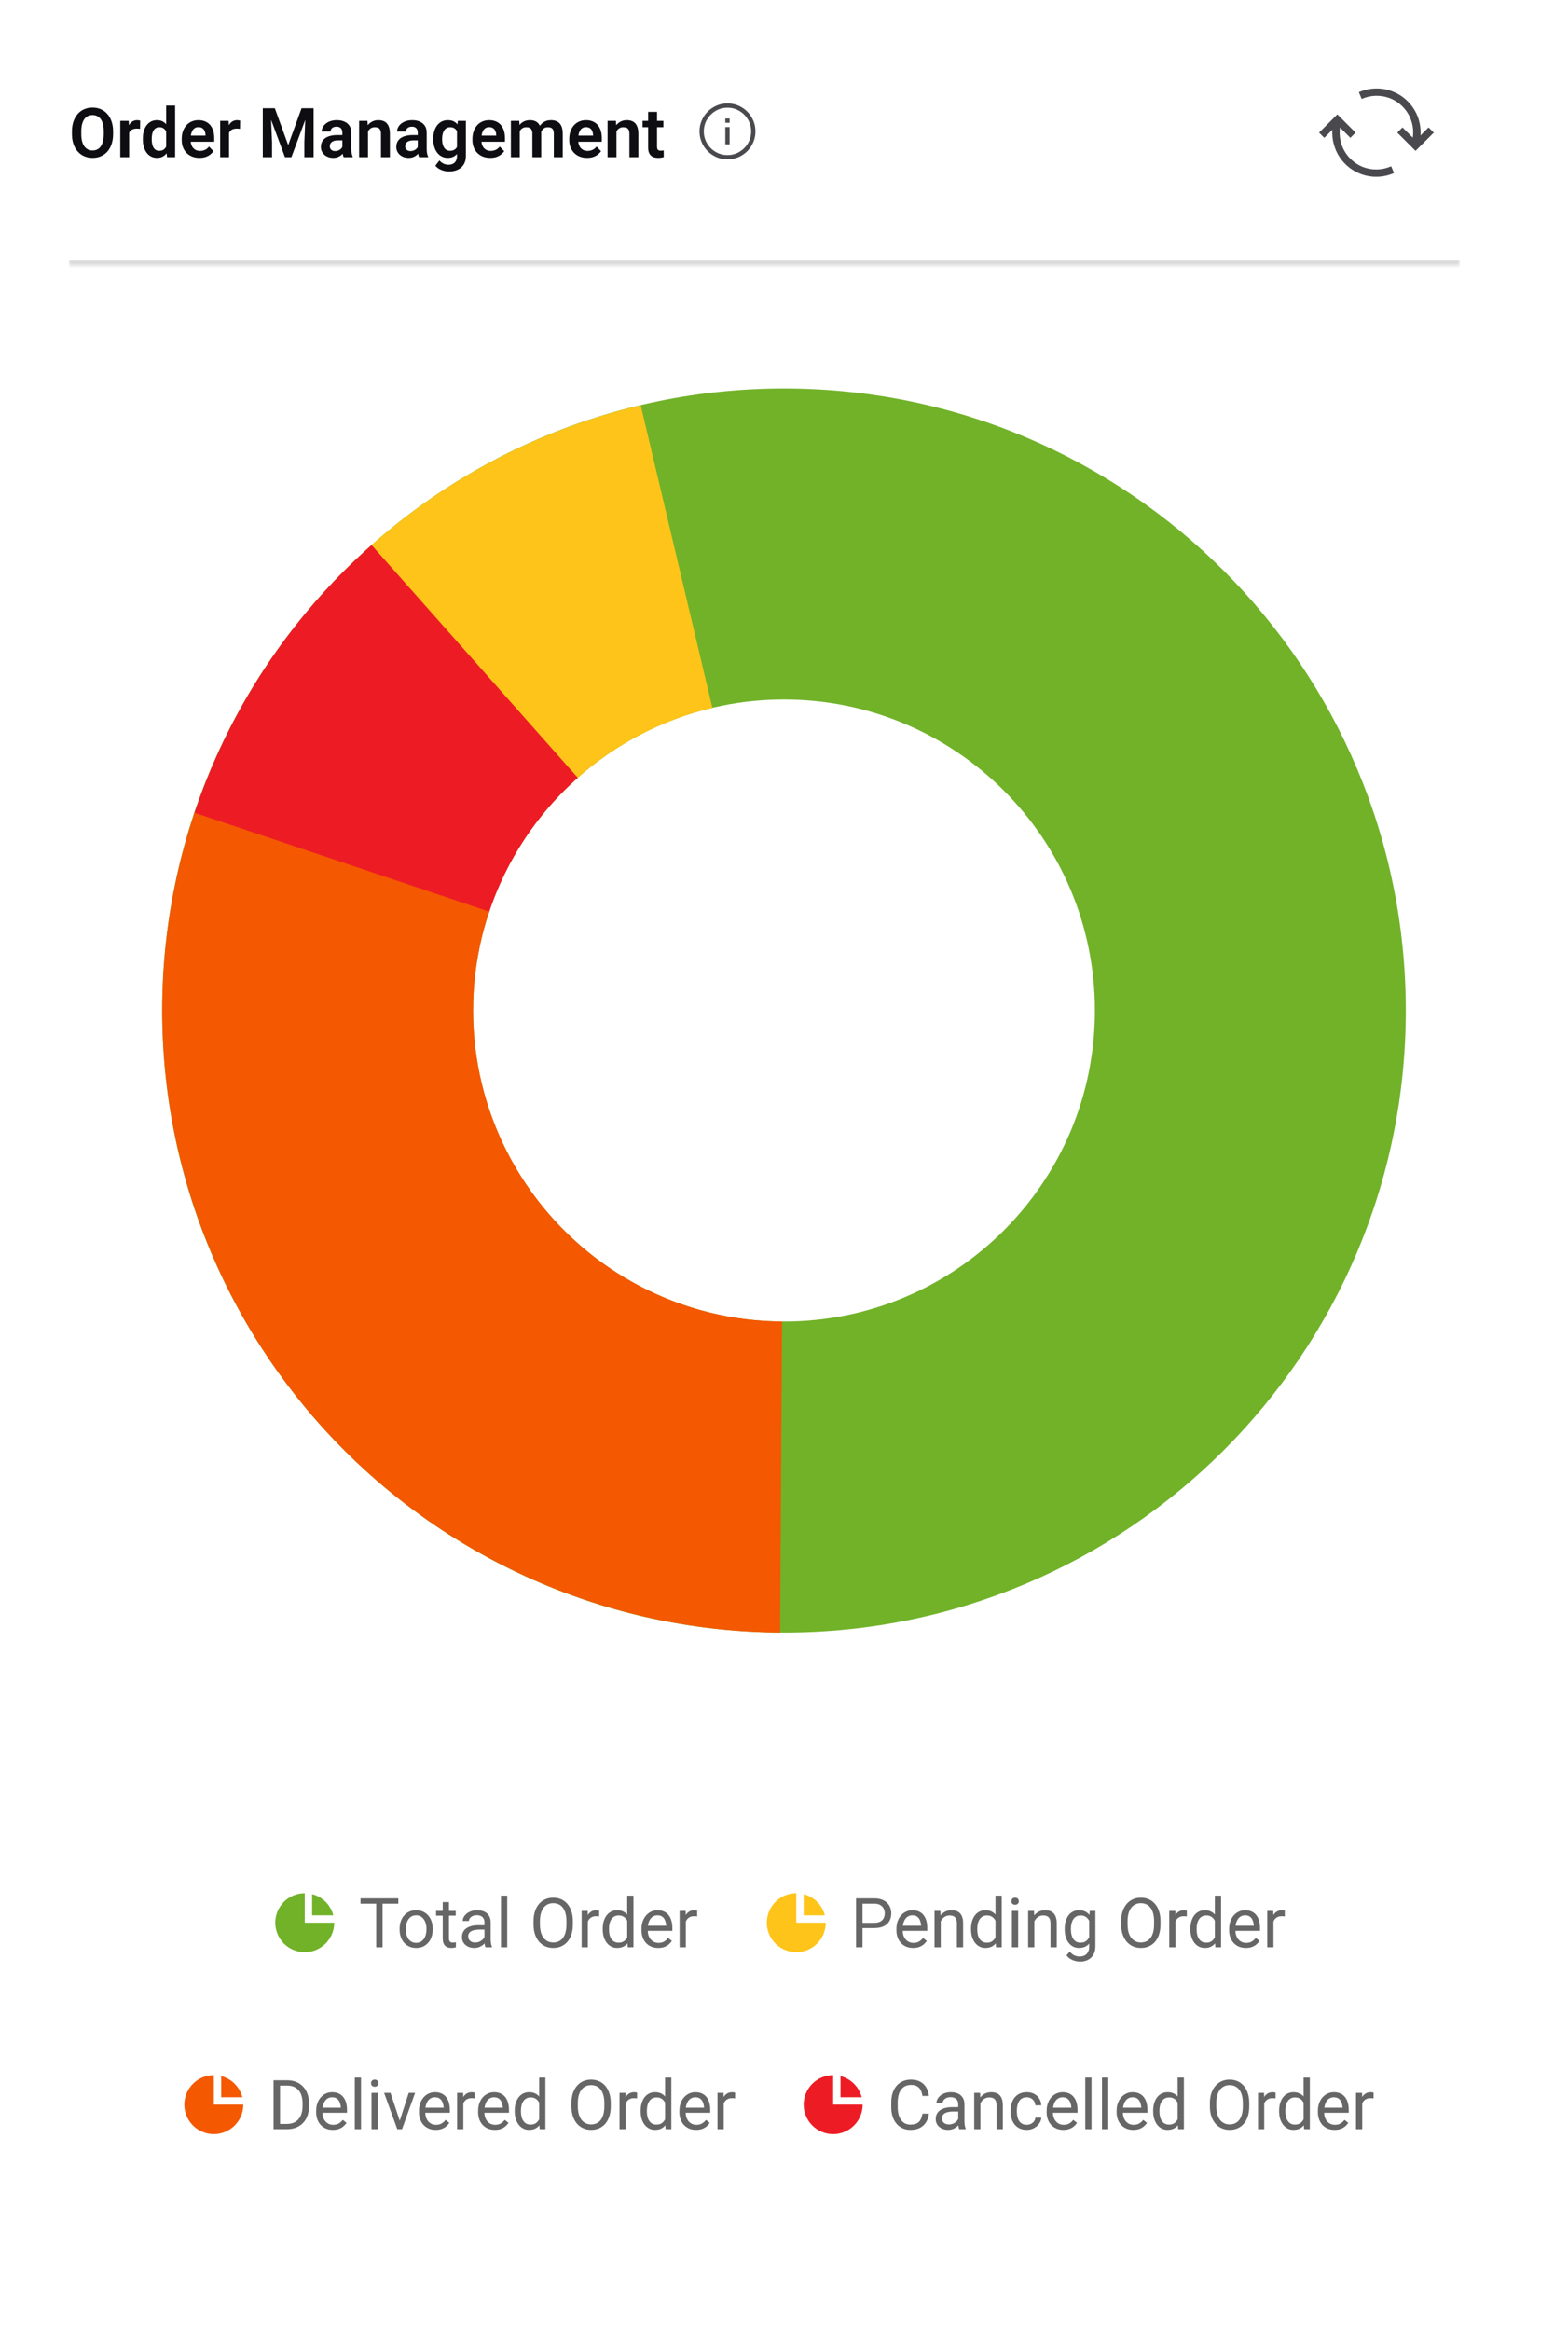 <svg width="319" height="474" viewBox="0 0 319 474" fill="none" xmlns="http://www.w3.org/2000/svg">
<rect width="319" height="474" fill="white"/>
<path d="M286 205.5C286 275.364 229.364 332 159.5 332C89.636 332 33 275.364 33 205.5C33 135.636 89.636 79 159.5 79C229.364 79 286 135.636 286 205.5ZM96.25 205.5C96.25 240.432 124.568 268.75 159.5 268.75C194.432 268.75 222.75 240.432 222.75 205.5C222.75 170.568 194.432 142.25 159.5 142.25C124.568 142.25 96.25 170.568 96.25 205.5Z" fill="#71B229"/>
<path d="M130.349 82.405C109.947 87.236 91.066 97.063 75.403 111.001L117.452 158.251C125.283 151.281 134.724 146.368 144.924 143.952L130.349 82.405Z" fill="#FEC419"/>
<path d="M75.593 110.833C58.877 125.648 46.383 144.626 39.379 165.835L99.44 185.668C102.942 175.063 109.189 165.574 117.546 158.166L75.593 110.833Z" fill="#ED1C24"/>
<path d="M39.566 165.276C33.207 184.235 31.434 204.431 34.391 224.207C37.348 243.984 44.951 262.778 56.577 279.047C68.203 295.316 83.52 308.598 101.273 317.802C119.025 327.007 138.706 331.871 158.702 331.997L159.101 268.749C149.103 268.686 139.262 266.253 130.386 261.651C121.51 257.049 113.852 250.408 108.039 242.274C102.226 234.139 98.424 224.742 96.945 214.854C95.467 204.965 96.354 194.867 99.533 185.388L39.566 165.276Z" fill="#F45801"/>
<mask id="path-6-inside-1_1203_1776" fill="white">
<path d="M14 0H297V53.941H14V0Z"/>
</mask>
<path d="M297 52.941H14V54.941H297V52.941Z" fill="#DBDADB" mask="url(#path-6-inside-1_1203_1776)"/>
<path d="M23.01 26.741V27.254C23.01 28.006 22.91 28.682 22.709 29.284C22.509 29.881 22.224 30.389 21.855 30.808C21.485 31.228 21.046 31.549 20.535 31.772C20.025 31.995 19.457 32.107 18.833 32.107C18.218 32.107 17.653 31.995 17.138 31.772C16.627 31.549 16.185 31.228 15.812 30.808C15.438 30.389 15.148 29.881 14.943 29.284C14.738 28.682 14.636 28.006 14.636 27.254V26.741C14.636 25.985 14.738 25.308 14.943 24.711C15.148 24.114 15.435 23.606 15.805 23.186C16.174 22.762 16.614 22.439 17.124 22.216C17.639 21.992 18.204 21.881 18.819 21.881C19.444 21.881 20.011 21.992 20.521 22.216C21.032 22.439 21.472 22.762 21.841 23.186C22.215 23.606 22.502 24.114 22.702 24.711C22.907 25.308 23.01 25.985 23.01 26.741ZM21.109 27.254V26.727C21.109 26.185 21.059 25.709 20.959 25.299C20.859 24.884 20.711 24.535 20.515 24.253C20.319 23.97 20.077 23.758 19.79 23.617C19.503 23.471 19.179 23.398 18.819 23.398C18.455 23.398 18.131 23.471 17.849 23.617C17.571 23.758 17.334 23.97 17.138 24.253C16.942 24.535 16.791 24.884 16.686 25.299C16.586 25.709 16.536 26.185 16.536 26.727V27.254C16.536 27.791 16.586 28.268 16.686 28.682C16.791 29.097 16.942 29.448 17.138 29.735C17.338 30.018 17.58 30.232 17.862 30.378C18.145 30.523 18.468 30.596 18.833 30.596C19.198 30.596 19.521 30.523 19.804 30.378C20.086 30.232 20.323 30.018 20.515 29.735C20.711 29.448 20.859 29.097 20.959 28.682C21.059 28.268 21.109 27.791 21.109 27.254ZM26.27 26.085V31.971H24.466V24.574H26.175L26.27 26.085ZM28.52 24.526L28.492 26.208C28.392 26.189 28.278 26.176 28.15 26.167C28.027 26.158 27.911 26.153 27.802 26.153C27.524 26.153 27.28 26.192 27.07 26.269C26.861 26.342 26.685 26.449 26.544 26.591C26.407 26.732 26.302 26.905 26.23 27.11C26.157 27.311 26.116 27.538 26.106 27.794L25.717 27.746C25.717 27.276 25.765 26.841 25.86 26.44C25.956 26.039 26.095 25.688 26.277 25.387C26.46 25.087 26.688 24.854 26.961 24.69C27.239 24.522 27.558 24.437 27.918 24.437C28.018 24.437 28.125 24.446 28.239 24.465C28.358 24.478 28.451 24.499 28.52 24.526ZM33.81 30.398V21.471H35.629V31.971H33.988L33.81 30.398ZM29.06 28.361V28.218C29.06 27.652 29.123 27.14 29.251 26.679C29.383 26.215 29.575 25.816 29.825 25.483C30.076 25.151 30.379 24.893 30.734 24.711C31.094 24.528 31.502 24.437 31.958 24.437C32.4 24.437 32.785 24.526 33.113 24.704C33.446 24.882 33.728 25.134 33.961 25.463C34.198 25.791 34.387 26.18 34.528 26.632C34.67 27.078 34.772 27.57 34.836 28.108V28.498C34.772 29.022 34.67 29.503 34.528 29.94C34.387 30.378 34.198 30.761 33.961 31.089C33.728 31.412 33.446 31.663 33.113 31.841C32.781 32.018 32.391 32.107 31.944 32.107C31.493 32.107 31.088 32.014 30.727 31.827C30.372 31.64 30.069 31.378 29.818 31.041C29.572 30.703 29.383 30.307 29.251 29.851C29.123 29.396 29.06 28.899 29.06 28.361ZM30.871 28.218V28.361C30.871 28.68 30.898 28.979 30.953 29.257C31.008 29.535 31.097 29.781 31.22 29.995C31.343 30.204 31.5 30.369 31.691 30.487C31.887 30.606 32.124 30.665 32.402 30.665C32.758 30.665 33.05 30.587 33.277 30.432C33.51 30.273 33.69 30.056 33.817 29.783C33.945 29.505 34.027 29.193 34.063 28.846V27.773C34.045 27.5 33.997 27.247 33.92 27.014C33.847 26.782 33.742 26.581 33.605 26.413C33.473 26.244 33.309 26.112 33.113 26.016C32.917 25.921 32.685 25.873 32.416 25.873C32.138 25.873 31.901 25.934 31.705 26.057C31.509 26.176 31.35 26.342 31.227 26.556C31.104 26.771 31.012 27.019 30.953 27.302C30.898 27.584 30.871 27.889 30.871 28.218ZM40.585 32.107C40.024 32.107 39.521 32.016 39.074 31.834C38.628 31.651 38.247 31.398 37.933 31.075C37.623 30.747 37.383 30.366 37.215 29.933C37.051 29.496 36.969 29.026 36.969 28.525V28.252C36.969 27.682 37.051 27.165 37.215 26.7C37.379 26.231 37.611 25.827 37.912 25.49C38.213 25.153 38.573 24.893 38.992 24.711C39.411 24.528 39.874 24.437 40.38 24.437C40.904 24.437 41.367 24.526 41.768 24.704C42.169 24.877 42.504 25.123 42.773 25.442C43.041 25.761 43.244 26.144 43.381 26.591C43.518 27.033 43.586 27.523 43.586 28.06V28.819H37.789V27.575H41.809V27.438C41.8 27.151 41.745 26.889 41.645 26.652C41.544 26.411 41.389 26.219 41.18 26.078C40.97 25.932 40.699 25.859 40.366 25.859C40.097 25.859 39.863 25.918 39.662 26.037C39.466 26.151 39.302 26.315 39.17 26.529C39.042 26.739 38.947 26.989 38.883 27.281C38.819 27.573 38.787 27.896 38.787 28.252V28.525C38.787 28.835 38.828 29.122 38.91 29.387C38.997 29.651 39.122 29.881 39.286 30.077C39.455 30.268 39.655 30.419 39.888 30.528C40.125 30.633 40.394 30.685 40.694 30.685C41.073 30.685 41.414 30.612 41.72 30.467C42.03 30.316 42.298 30.095 42.526 29.803L43.435 30.747C43.281 30.975 43.071 31.193 42.807 31.403C42.547 31.613 42.232 31.784 41.863 31.916C41.494 32.043 41.068 32.107 40.585 32.107ZM46.601 26.085V31.971H44.796V24.574H46.505L46.601 26.085ZM48.85 24.526L48.822 26.208C48.722 26.189 48.608 26.176 48.48 26.167C48.357 26.158 48.241 26.153 48.132 26.153C47.854 26.153 47.61 26.192 47.4 26.269C47.191 26.342 47.015 26.449 46.874 26.591C46.737 26.732 46.633 26.905 46.56 27.11C46.487 27.311 46.446 27.538 46.437 27.794L46.047 27.746C46.047 27.276 46.095 26.841 46.19 26.44C46.286 26.039 46.425 25.688 46.607 25.387C46.79 25.087 47.018 24.854 47.291 24.69C47.569 24.522 47.888 24.437 48.248 24.437C48.348 24.437 48.455 24.446 48.569 24.465C48.688 24.478 48.781 24.499 48.85 24.526ZM54.284 22.017H55.911L58.632 29.509L61.346 22.017H62.98L59.281 31.971H57.976L54.284 22.017ZM53.464 22.017H55.057L55.344 28.901V31.971H53.464V22.017ZM62.2 22.017H63.8V31.971H61.92V28.901L62.2 22.017ZM69.651 30.398V26.987C69.651 26.736 69.608 26.52 69.522 26.338C69.435 26.155 69.303 26.014 69.125 25.914C68.947 25.814 68.722 25.763 68.448 25.763C68.207 25.763 67.995 25.804 67.812 25.887C67.635 25.968 67.498 26.085 67.402 26.235C67.307 26.381 67.259 26.55 67.259 26.741H65.447C65.447 26.436 65.52 26.146 65.666 25.873C65.812 25.595 66.019 25.349 66.288 25.134C66.561 24.916 66.887 24.745 67.266 24.622C67.648 24.499 68.077 24.437 68.551 24.437C69.111 24.437 69.61 24.533 70.048 24.724C70.49 24.911 70.836 25.194 71.087 25.572C71.342 25.95 71.47 26.427 71.47 27.001V30.227C71.47 30.596 71.493 30.913 71.538 31.177C71.588 31.437 71.661 31.663 71.757 31.854V31.971H69.918C69.831 31.784 69.765 31.547 69.72 31.259C69.674 30.968 69.651 30.681 69.651 30.398ZM69.904 27.466L69.918 28.539H68.776C68.494 28.539 68.245 28.568 68.031 28.628C67.817 28.682 67.642 28.764 67.505 28.874C67.368 28.979 67.266 29.106 67.197 29.257C67.129 29.402 67.095 29.569 67.095 29.756C67.095 29.938 67.136 30.102 67.218 30.248C67.304 30.394 67.427 30.51 67.587 30.596C67.751 30.678 67.942 30.72 68.161 30.72C68.48 30.72 68.758 30.656 68.995 30.528C69.232 30.396 69.417 30.236 69.549 30.05C69.681 29.863 69.752 29.685 69.761 29.516L70.28 30.296C70.216 30.483 70.121 30.681 69.993 30.89C69.866 31.1 69.701 31.296 69.501 31.478C69.3 31.661 69.059 31.811 68.776 31.929C68.494 32.048 68.166 32.107 67.792 32.107C67.314 32.107 66.885 32.011 66.507 31.82C66.129 31.629 65.83 31.367 65.611 31.034C65.393 30.701 65.283 30.323 65.283 29.899C65.283 29.507 65.356 29.161 65.502 28.86C65.648 28.559 65.864 28.306 66.151 28.101C66.439 27.892 66.794 27.735 67.218 27.63C67.646 27.52 68.136 27.466 68.688 27.466H69.904ZM74.867 26.153V31.971H73.062V24.574H74.758L74.867 26.153ZM74.58 28.006H74.047C74.051 27.468 74.124 26.98 74.266 26.543C74.407 26.105 74.605 25.729 74.86 25.415C75.12 25.1 75.428 24.859 75.783 24.69C76.139 24.522 76.535 24.437 76.973 24.437C77.328 24.437 77.649 24.487 77.936 24.588C78.224 24.688 78.47 24.847 78.675 25.066C78.884 25.285 79.044 25.572 79.153 25.927C79.267 26.278 79.324 26.711 79.324 27.226V31.971H77.506V27.213C77.506 26.875 77.456 26.609 77.356 26.413C77.26 26.217 77.118 26.078 76.932 25.996C76.749 25.914 76.524 25.873 76.255 25.873C75.977 25.873 75.733 25.93 75.523 26.044C75.318 26.153 75.145 26.306 75.004 26.502C74.867 26.698 74.762 26.923 74.689 27.178C74.617 27.434 74.58 27.709 74.58 28.006ZM84.991 30.398V26.987C84.991 26.736 84.948 26.52 84.861 26.338C84.775 26.155 84.643 26.014 84.465 25.914C84.287 25.814 84.061 25.763 83.788 25.763C83.546 25.763 83.335 25.804 83.152 25.887C82.975 25.968 82.838 26.085 82.742 26.235C82.647 26.381 82.599 26.55 82.599 26.741H80.787C80.787 26.436 80.86 26.146 81.006 25.873C81.152 25.595 81.359 25.349 81.628 25.134C81.901 24.916 82.227 24.745 82.606 24.622C82.988 24.499 83.417 24.437 83.891 24.437C84.451 24.437 84.95 24.533 85.388 24.724C85.83 24.911 86.176 25.194 86.427 25.572C86.682 25.95 86.81 26.427 86.81 27.001V30.227C86.81 30.596 86.832 30.913 86.878 31.177C86.928 31.437 87.001 31.663 87.097 31.854V31.971H85.258C85.171 31.784 85.105 31.547 85.06 31.259C85.014 30.968 84.991 30.681 84.991 30.398ZM85.244 27.466L85.258 28.539H84.116C83.834 28.539 83.585 28.568 83.371 28.628C83.157 28.682 82.981 28.764 82.845 28.874C82.708 28.979 82.606 29.106 82.537 29.257C82.469 29.402 82.435 29.569 82.435 29.756C82.435 29.938 82.476 30.102 82.558 30.248C82.644 30.394 82.767 30.51 82.927 30.596C83.091 30.678 83.282 30.72 83.501 30.72C83.82 30.72 84.098 30.656 84.335 30.528C84.572 30.396 84.757 30.236 84.889 30.05C85.021 29.863 85.091 29.685 85.101 29.516L85.62 30.296C85.556 30.483 85.461 30.681 85.333 30.89C85.205 31.1 85.041 31.296 84.841 31.478C84.64 31.661 84.399 31.811 84.116 31.929C83.834 32.048 83.505 32.107 83.132 32.107C82.653 32.107 82.225 32.011 81.847 31.82C81.468 31.629 81.17 31.367 80.951 31.034C80.732 30.701 80.623 30.323 80.623 29.899C80.623 29.507 80.696 29.161 80.842 28.86C80.988 28.559 81.204 28.306 81.491 28.101C81.778 27.892 82.134 27.735 82.558 27.63C82.986 27.52 83.476 27.466 84.027 27.466H85.244ZM93.14 24.574H94.78V31.745C94.78 32.415 94.634 32.982 94.343 33.447C94.056 33.916 93.652 34.272 93.133 34.513C92.613 34.76 92.009 34.883 91.321 34.883C91.025 34.883 90.704 34.842 90.357 34.76C90.016 34.678 89.685 34.548 89.366 34.37C89.052 34.197 88.79 33.971 88.58 33.693L89.394 32.627C89.64 32.914 89.918 33.13 90.228 33.276C90.537 33.426 90.872 33.502 91.232 33.502C91.597 33.502 91.907 33.433 92.162 33.297C92.422 33.164 92.62 32.968 92.757 32.709C92.898 32.453 92.969 32.139 92.969 31.765V26.262L93.14 24.574ZM88.143 28.361V28.218C88.143 27.652 88.211 27.14 88.348 26.679C88.484 26.215 88.68 25.816 88.936 25.483C89.195 25.151 89.507 24.893 89.872 24.711C90.241 24.528 90.656 24.437 91.116 24.437C91.604 24.437 92.014 24.526 92.347 24.704C92.684 24.882 92.962 25.134 93.181 25.463C93.404 25.791 93.577 26.18 93.7 26.632C93.828 27.078 93.926 27.57 93.994 28.108V28.498C93.93 29.022 93.828 29.503 93.686 29.94C93.55 30.378 93.368 30.761 93.14 31.089C92.912 31.412 92.629 31.663 92.292 31.841C91.955 32.018 91.558 32.107 91.103 32.107C90.647 32.107 90.237 32.014 89.872 31.827C89.507 31.64 89.195 31.378 88.936 31.041C88.68 30.703 88.484 30.307 88.348 29.851C88.211 29.396 88.143 28.899 88.143 28.361ZM89.947 28.218V28.361C89.947 28.68 89.979 28.979 90.043 29.257C90.107 29.535 90.205 29.781 90.337 29.995C90.469 30.204 90.635 30.369 90.836 30.487C91.037 30.606 91.276 30.665 91.554 30.665C91.927 30.665 92.233 30.587 92.47 30.432C92.711 30.273 92.894 30.056 93.017 29.783C93.144 29.505 93.226 29.193 93.263 28.846V27.773C93.24 27.5 93.19 27.247 93.112 27.014C93.039 26.782 92.937 26.581 92.805 26.413C92.672 26.244 92.504 26.112 92.299 26.016C92.094 25.921 91.85 25.873 91.567 25.873C91.294 25.873 91.055 25.934 90.85 26.057C90.644 26.176 90.476 26.342 90.344 26.556C90.212 26.771 90.111 27.019 90.043 27.302C89.979 27.584 89.947 27.889 89.947 28.218ZM99.73 32.107C99.169 32.107 98.665 32.016 98.219 31.834C97.772 31.651 97.392 31.398 97.077 31.075C96.767 30.747 96.528 30.366 96.359 29.933C96.195 29.496 96.113 29.026 96.113 28.525V28.252C96.113 27.682 96.195 27.165 96.359 26.7C96.523 26.231 96.756 25.827 97.057 25.49C97.357 25.153 97.717 24.893 98.137 24.711C98.556 24.528 99.019 24.437 99.524 24.437C100.049 24.437 100.511 24.526 100.912 24.704C101.313 24.877 101.648 25.123 101.917 25.442C102.186 25.761 102.389 26.144 102.525 26.591C102.662 27.033 102.73 27.523 102.73 28.06V28.819H96.934V27.575H100.953V27.438C100.944 27.151 100.889 26.889 100.789 26.652C100.689 26.411 100.534 26.219 100.324 26.078C100.115 25.932 99.843 25.859 99.511 25.859C99.242 25.859 99.007 25.918 98.807 26.037C98.611 26.151 98.447 26.315 98.314 26.529C98.187 26.739 98.091 26.989 98.027 27.281C97.963 27.573 97.932 27.896 97.932 28.252V28.525C97.932 28.835 97.973 29.122 98.055 29.387C98.141 29.651 98.267 29.881 98.431 30.077C98.599 30.268 98.8 30.419 99.032 30.528C99.269 30.633 99.538 30.685 99.839 30.685C100.217 30.685 100.559 30.612 100.864 30.467C101.174 30.316 101.443 30.095 101.671 29.803L102.58 30.747C102.425 30.975 102.215 31.193 101.951 31.403C101.691 31.613 101.377 31.784 101.008 31.916C100.639 32.043 100.213 32.107 99.73 32.107ZM105.738 26.092V31.971H103.934V24.574H105.636L105.738 26.092ZM105.472 28.006H104.918C104.918 27.491 104.979 27.017 105.103 26.584C105.23 26.151 105.417 25.775 105.663 25.456C105.909 25.132 106.212 24.882 106.572 24.704C106.937 24.526 107.358 24.437 107.837 24.437C108.17 24.437 108.475 24.487 108.753 24.588C109.031 24.683 109.27 24.836 109.471 25.046C109.676 25.251 109.833 25.52 109.942 25.852C110.052 26.18 110.106 26.575 110.106 27.035V31.971H108.302V27.22C108.302 26.873 108.252 26.602 108.151 26.406C108.056 26.21 107.917 26.073 107.734 25.996C107.552 25.914 107.333 25.873 107.078 25.873C106.796 25.873 106.552 25.93 106.347 26.044C106.146 26.153 105.98 26.306 105.848 26.502C105.72 26.698 105.624 26.923 105.561 27.178C105.501 27.434 105.472 27.709 105.472 28.006ZM109.97 27.671L109.225 27.807C109.229 27.343 109.293 26.907 109.416 26.502C109.539 26.092 109.719 25.734 109.956 25.428C110.198 25.119 110.496 24.877 110.852 24.704C111.212 24.526 111.626 24.437 112.096 24.437C112.46 24.437 112.788 24.49 113.08 24.595C113.376 24.695 113.629 24.857 113.839 25.08C114.049 25.299 114.208 25.583 114.317 25.934C114.431 26.285 114.488 26.714 114.488 27.22V31.971H112.67V27.213C112.67 26.853 112.62 26.577 112.52 26.386C112.424 26.194 112.285 26.062 112.103 25.989C111.92 25.912 111.706 25.873 111.46 25.873C111.209 25.873 110.991 25.921 110.804 26.016C110.621 26.108 110.466 26.235 110.339 26.399C110.216 26.563 110.122 26.755 110.059 26.973C109.999 27.188 109.97 27.42 109.97 27.671ZM119.431 32.107C118.87 32.107 118.367 32.016 117.92 31.834C117.473 31.651 117.093 31.398 116.778 31.075C116.468 30.747 116.229 30.366 116.061 29.933C115.896 29.496 115.814 29.026 115.814 28.525V28.252C115.814 27.682 115.896 27.165 116.061 26.7C116.225 26.231 116.457 25.827 116.758 25.49C117.059 25.153 117.419 24.893 117.838 24.711C118.257 24.528 118.72 24.437 119.226 24.437C119.75 24.437 120.212 24.526 120.613 24.704C121.014 24.877 121.349 25.123 121.618 25.442C121.887 25.761 122.09 26.144 122.227 26.591C122.363 27.033 122.432 27.523 122.432 28.06V28.819H116.635V27.575H120.654V27.438C120.645 27.151 120.59 26.889 120.49 26.652C120.39 26.411 120.235 26.219 120.025 26.078C119.816 25.932 119.545 25.859 119.212 25.859C118.943 25.859 118.708 25.918 118.508 26.037C118.312 26.151 118.148 26.315 118.016 26.529C117.888 26.739 117.792 26.989 117.729 27.281C117.665 27.573 117.633 27.896 117.633 28.252V28.525C117.633 28.835 117.674 29.122 117.756 29.387C117.842 29.651 117.968 29.881 118.132 30.077C118.3 30.268 118.501 30.419 118.733 30.528C118.97 30.633 119.239 30.685 119.54 30.685C119.918 30.685 120.26 30.612 120.565 30.467C120.875 30.316 121.144 30.095 121.372 29.803L122.281 30.747C122.126 30.975 121.917 31.193 121.652 31.403C121.393 31.613 121.078 31.784 120.709 31.916C120.34 32.043 119.914 32.107 119.431 32.107ZM125.412 26.153V31.971H123.607V24.574H125.303L125.412 26.153ZM125.125 28.006H124.592C124.596 27.468 124.669 26.98 124.811 26.543C124.952 26.105 125.15 25.729 125.405 25.415C125.665 25.1 125.973 24.859 126.328 24.69C126.684 24.522 127.08 24.437 127.518 24.437C127.873 24.437 128.194 24.487 128.481 24.588C128.769 24.688 129.015 24.847 129.22 25.066C129.429 25.285 129.589 25.572 129.698 25.927C129.812 26.278 129.869 26.711 129.869 27.226V31.971H128.051V27.213C128.051 26.875 128.001 26.609 127.9 26.413C127.805 26.217 127.663 26.078 127.477 25.996C127.294 25.914 127.069 25.873 126.8 25.873C126.522 25.873 126.278 25.93 126.068 26.044C125.863 26.153 125.69 26.306 125.549 26.502C125.412 26.698 125.307 26.923 125.234 27.178C125.161 27.434 125.125 27.709 125.125 28.006ZM134.962 24.574V25.873H130.724V24.574H134.962ZM131.858 22.756H133.67V29.838C133.67 30.056 133.7 30.225 133.759 30.343C133.818 30.462 133.907 30.542 134.025 30.583C134.144 30.624 134.285 30.644 134.449 30.644C134.568 30.644 134.677 30.637 134.777 30.624C134.878 30.61 134.962 30.596 135.03 30.583L135.037 31.936C134.887 31.986 134.716 32.027 134.524 32.059C134.338 32.091 134.126 32.107 133.889 32.107C133.483 32.107 133.128 32.039 132.822 31.902C132.517 31.761 132.28 31.535 132.111 31.225C131.943 30.911 131.858 30.496 131.858 29.981V22.756Z" fill="#0E0D12"/>
<path d="M148 21.033C146.97 21.033 146.013 21.293 145.129 21.812C144.272 22.314 143.593 22.993 143.092 23.849C142.572 24.733 142.312 25.691 142.312 26.721C142.312 27.75 142.572 28.707 143.092 29.592C143.593 30.448 144.272 31.127 145.129 31.629C146.013 32.148 146.97 32.408 148 32.408C149.03 32.408 149.987 32.148 150.871 31.629C151.728 31.127 152.407 30.448 152.908 29.592C153.428 28.707 153.688 27.75 153.688 26.721C153.688 25.691 153.428 24.733 152.908 23.849C152.407 22.993 151.728 22.314 150.871 21.812C149.987 21.293 149.03 21.033 148 21.033ZM148 21.908C148.875 21.908 149.686 22.127 150.434 22.564C151.154 22.993 151.728 23.567 152.156 24.287C152.594 25.034 152.812 25.846 152.812 26.721C152.812 27.596 152.594 28.407 152.156 29.154C151.728 29.874 151.154 30.448 150.434 30.877C149.686 31.314 148.875 31.533 148 31.533C147.125 31.533 146.314 31.314 145.566 30.877C144.846 30.448 144.272 29.874 143.844 29.154C143.406 28.407 143.188 27.596 143.188 26.721C143.188 25.846 143.406 25.034 143.844 24.287C144.272 23.567 144.846 22.993 145.566 22.564C146.314 22.127 147.125 21.908 148 21.908ZM147.562 24.096V24.971H148.438V24.096H147.562ZM147.562 25.846V29.346H148.438V25.846H147.562Z" fill="#4A494D"/>
<path d="M286.391 20.607C285.507 19.723 284.485 19.054 283.325 18.601C282.232 18.17 281.088 17.966 279.895 17.988C278.702 18.01 277.552 18.264 276.448 18.75L277.028 20.126C277.945 19.717 278.9 19.502 279.895 19.48C280.889 19.458 281.85 19.623 282.778 19.977C283.74 20.363 284.59 20.927 285.331 21.667C286.17 22.507 286.772 23.496 287.137 24.634C287.491 25.739 287.585 26.86 287.419 27.998L285.331 25.91L284.27 26.971L287.982 30.683L291.695 26.971L290.634 25.91L288.993 27.551C289.071 26.28 288.899 25.048 288.479 23.855C288.015 22.617 287.319 21.535 286.391 20.607ZM283.027 33.815C282.11 34.224 281.154 34.439 280.16 34.462C279.166 34.484 278.204 34.318 277.276 33.964C276.315 33.578 275.464 33.014 274.724 32.274C273.873 31.423 273.266 30.429 272.901 29.291C272.559 28.197 272.465 27.076 272.619 25.927L274.724 28.031L275.785 26.971L272.072 23.258L268.36 26.971L269.421 28.031L271.061 26.39C270.984 27.661 271.161 28.887 271.592 30.07C272.034 31.307 272.724 32.395 273.663 33.334C274.547 34.218 275.569 34.887 276.729 35.34C277.823 35.771 278.967 35.975 280.16 35.953C281.353 35.931 282.502 35.677 283.607 35.191L283.027 33.815Z" fill="#4A494D"/>
<path fill-rule="evenodd" clip-rule="evenodd" d="M57.757 386.757C56.632 387.883 56 389.409 56 391C56 392.591 56.632 394.117 57.757 395.243C58.883 396.368 60.409 397 62 397C63.591 397 65.117 396.368 66.243 395.243C67.368 394.117 68 392.591 68 391H62V385C60.409 385 58.883 385.632 57.757 386.757ZM66.243 386.757C65.485 385.999 64.538 385.458 63.5 385.189V389.5H67.811C67.542 388.462 67.001 387.515 66.243 386.757Z" fill="#71B229"/>
<path d="M77.833 386.047V396H76.534V386.047H77.833ZM81.032 386.047V387.127H73.342V386.047H81.032ZM81.299 392.384V392.227C81.299 391.693 81.376 391.199 81.531 390.743C81.686 390.283 81.909 389.884 82.201 389.547C82.493 389.205 82.846 388.941 83.261 388.754C83.675 388.562 84.14 388.467 84.655 388.467C85.175 388.467 85.642 388.562 86.057 388.754C86.476 388.941 86.831 389.205 87.123 389.547C87.419 389.884 87.645 390.283 87.8 390.743C87.955 391.199 88.032 391.693 88.032 392.227V392.384C88.032 392.917 87.955 393.411 87.8 393.867C87.645 394.323 87.419 394.722 87.123 395.063C86.831 395.401 86.478 395.665 86.064 395.856C85.653 396.043 85.189 396.137 84.669 396.137C84.149 396.137 83.682 396.043 83.268 395.856C82.853 395.665 82.497 395.401 82.201 395.063C81.909 394.722 81.686 394.323 81.531 393.867C81.376 393.411 81.299 392.917 81.299 392.384ZM82.564 392.227V392.384C82.564 392.753 82.607 393.102 82.693 393.43C82.78 393.753 82.91 394.04 83.083 394.291C83.261 394.542 83.482 394.74 83.746 394.886C84.01 395.027 84.318 395.098 84.669 395.098C85.015 395.098 85.318 395.027 85.578 394.886C85.842 394.74 86.061 394.542 86.234 394.291C86.408 394.04 86.537 393.753 86.624 393.43C86.715 393.102 86.761 392.753 86.761 392.384V392.227C86.761 391.862 86.715 391.518 86.624 391.194C86.537 390.866 86.405 390.577 86.228 390.326C86.054 390.071 85.836 389.87 85.571 389.725C85.311 389.579 85.006 389.506 84.655 389.506C84.309 389.506 84.004 389.579 83.739 389.725C83.48 389.87 83.261 390.071 83.083 390.326C82.91 390.577 82.78 390.866 82.693 391.194C82.607 391.518 82.564 391.862 82.564 392.227ZM92.715 388.604V389.574H88.716V388.604H92.715ZM90.069 386.806H91.334V394.168C91.334 394.419 91.373 394.608 91.45 394.735C91.528 394.863 91.628 394.947 91.751 394.988C91.874 395.029 92.006 395.05 92.147 395.05C92.252 395.05 92.362 395.041 92.476 395.022C92.594 395 92.683 394.981 92.742 394.968L92.749 396C92.649 396.032 92.517 396.062 92.353 396.089C92.193 396.121 91.999 396.137 91.772 396.137C91.462 396.137 91.177 396.075 90.917 395.952C90.657 395.829 90.45 395.624 90.295 395.337C90.144 395.045 90.069 394.653 90.069 394.161V386.806ZM98.56 394.735V390.928C98.56 390.636 98.5 390.383 98.382 390.169C98.268 389.95 98.095 389.782 97.862 389.663C97.63 389.545 97.343 389.485 97.001 389.485C96.682 389.485 96.402 389.54 96.16 389.649C95.923 389.759 95.736 389.902 95.6 390.08C95.467 390.258 95.401 390.449 95.401 390.654H94.137C94.137 390.39 94.205 390.128 94.342 389.868C94.478 389.608 94.674 389.374 94.93 389.164C95.189 388.95 95.499 388.781 95.859 388.658C96.224 388.531 96.63 388.467 97.076 388.467C97.614 388.467 98.088 388.558 98.498 388.74C98.913 388.923 99.236 389.198 99.469 389.567C99.706 389.932 99.824 390.39 99.824 390.941V394.387C99.824 394.633 99.845 394.895 99.886 395.173C99.931 395.451 99.997 395.69 100.084 395.891V396H98.765C98.701 395.854 98.651 395.66 98.614 395.419C98.578 395.173 98.56 394.945 98.56 394.735ZM98.778 391.516L98.792 392.404H97.514C97.154 392.404 96.832 392.434 96.55 392.493C96.267 392.548 96.03 392.632 95.839 392.746C95.647 392.86 95.502 393.004 95.401 393.177C95.301 393.345 95.251 393.544 95.251 393.771C95.251 394.004 95.303 394.216 95.408 394.407C95.513 394.599 95.67 394.751 95.88 394.865C96.094 394.975 96.356 395.029 96.666 395.029C97.053 395.029 97.395 394.947 97.691 394.783C97.988 394.619 98.222 394.419 98.395 394.182C98.573 393.945 98.669 393.715 98.683 393.491L99.223 394.1C99.191 394.291 99.104 394.503 98.963 394.735C98.822 394.968 98.632 395.191 98.395 395.405C98.163 395.615 97.885 395.79 97.561 395.932C97.243 396.068 96.882 396.137 96.481 396.137C95.98 396.137 95.54 396.039 95.162 395.843C94.788 395.647 94.497 395.385 94.287 395.057C94.082 394.724 93.98 394.353 93.98 393.942C93.98 393.546 94.057 393.197 94.212 392.896C94.367 392.591 94.59 392.338 94.882 392.138C95.174 391.933 95.524 391.778 95.935 391.673C96.345 391.568 96.803 391.516 97.309 391.516H98.778ZM103.188 385.5V396H101.916V385.5H103.188ZM116.545 390.709V391.338C116.545 392.085 116.451 392.755 116.265 393.348C116.078 393.94 115.809 394.444 115.458 394.858C115.107 395.273 114.686 395.59 114.193 395.809C113.706 396.027 113.159 396.137 112.553 396.137C111.965 396.137 111.425 396.027 110.933 395.809C110.445 395.59 110.021 395.273 109.661 394.858C109.306 394.444 109.03 393.94 108.834 393.348C108.638 392.755 108.54 392.085 108.54 391.338V390.709C108.54 389.962 108.636 389.294 108.827 388.706C109.023 388.114 109.299 387.61 109.654 387.195C110.01 386.776 110.431 386.457 110.919 386.238C111.411 386.02 111.951 385.91 112.539 385.91C113.145 385.91 113.692 386.02 114.18 386.238C114.672 386.457 115.093 386.776 115.444 387.195C115.8 387.61 116.071 388.114 116.258 388.706C116.449 389.294 116.545 389.962 116.545 390.709ZM115.239 391.338V390.695C115.239 390.103 115.178 389.579 115.055 389.123C114.936 388.667 114.761 388.285 114.528 387.975C114.296 387.665 114.011 387.43 113.674 387.271C113.341 387.111 112.963 387.031 112.539 387.031C112.129 387.031 111.757 387.111 111.425 387.271C111.097 387.43 110.814 387.665 110.577 387.975C110.345 388.285 110.165 388.667 110.037 389.123C109.91 389.579 109.846 390.103 109.846 390.695V391.338C109.846 391.935 109.91 392.464 110.037 392.924C110.165 393.38 110.347 393.765 110.584 394.079C110.826 394.389 111.11 394.624 111.438 394.783C111.771 394.943 112.143 395.022 112.553 395.022C112.981 395.022 113.362 394.943 113.694 394.783C114.027 394.624 114.307 394.389 114.535 394.079C114.768 393.765 114.943 393.38 115.062 392.924C115.18 392.464 115.239 391.935 115.239 391.338ZM119.594 389.766V396H118.329V388.604H119.56L119.594 389.766ZM121.904 388.562L121.897 389.738C121.793 389.715 121.692 389.702 121.597 389.697C121.506 389.688 121.401 389.684 121.282 389.684C120.991 389.684 120.733 389.729 120.51 389.82C120.286 389.911 120.097 390.039 119.942 390.203C119.787 390.367 119.664 390.563 119.573 390.791C119.487 391.014 119.43 391.26 119.402 391.529L119.047 391.734C119.047 391.288 119.09 390.868 119.177 390.477C119.268 390.085 119.407 389.738 119.594 389.438C119.781 389.132 120.018 388.895 120.305 388.727C120.596 388.553 120.943 388.467 121.344 388.467C121.435 388.467 121.54 388.478 121.658 388.501C121.777 388.519 121.859 388.54 121.904 388.562ZM127.599 394.564V385.5H128.87V396H127.708L127.599 394.564ZM122.622 392.384V392.24C122.622 391.675 122.69 391.162 122.827 390.702C122.968 390.237 123.167 389.839 123.422 389.506C123.682 389.173 123.989 388.918 124.345 388.74C124.705 388.558 125.106 388.467 125.548 388.467C126.013 388.467 126.418 388.549 126.765 388.713C127.116 388.872 127.412 389.107 127.653 389.417C127.899 389.722 128.093 390.091 128.234 390.524C128.376 390.957 128.474 391.447 128.528 391.994V392.623C128.478 393.165 128.38 393.653 128.234 394.086C128.093 394.519 127.899 394.888 127.653 395.193C127.412 395.499 127.116 395.733 126.765 395.897C126.414 396.057 126.004 396.137 125.534 396.137C125.101 396.137 124.705 396.043 124.345 395.856C123.989 395.67 123.682 395.408 123.422 395.07C123.167 394.733 122.968 394.337 122.827 393.881C122.69 393.421 122.622 392.922 122.622 392.384ZM123.894 392.24V392.384C123.894 392.753 123.93 393.099 124.003 393.423C124.08 393.746 124.199 394.031 124.358 394.277C124.518 394.523 124.721 394.717 124.967 394.858C125.213 394.995 125.507 395.063 125.849 395.063C126.268 395.063 126.612 394.975 126.881 394.797C127.154 394.619 127.373 394.384 127.537 394.093C127.701 393.801 127.829 393.484 127.92 393.143V391.495C127.865 391.244 127.785 391.003 127.681 390.771C127.58 390.534 127.448 390.324 127.284 390.142C127.125 389.955 126.926 389.807 126.689 389.697C126.457 389.588 126.181 389.533 125.862 389.533C125.516 389.533 125.217 389.606 124.967 389.752C124.721 389.893 124.518 390.089 124.358 390.34C124.199 390.586 124.08 390.873 124.003 391.201C123.93 391.525 123.894 391.871 123.894 392.24ZM133.908 396.137C133.393 396.137 132.926 396.05 132.507 395.877C132.092 395.699 131.734 395.451 131.434 395.132C131.137 394.813 130.91 394.435 130.75 393.997C130.59 393.56 130.511 393.081 130.511 392.562V392.274C130.511 391.673 130.6 391.137 130.777 390.668C130.955 390.194 131.197 389.793 131.502 389.465C131.807 389.137 132.154 388.888 132.541 388.72C132.928 388.551 133.329 388.467 133.744 388.467C134.273 388.467 134.729 388.558 135.111 388.74C135.499 388.923 135.815 389.178 136.062 389.506C136.308 389.829 136.49 390.212 136.608 390.654C136.727 391.092 136.786 391.57 136.786 392.09V392.657H131.263V391.625H135.521V391.529C135.503 391.201 135.435 390.882 135.316 390.572C135.202 390.262 135.02 390.007 134.77 389.807C134.519 389.606 134.177 389.506 133.744 389.506C133.457 389.506 133.193 389.567 132.951 389.69C132.71 389.809 132.502 389.987 132.329 390.224C132.156 390.461 132.021 390.75 131.926 391.092C131.83 391.434 131.782 391.828 131.782 392.274V392.562C131.782 392.912 131.83 393.243 131.926 393.553C132.026 393.858 132.17 394.127 132.356 394.359C132.548 394.592 132.778 394.774 133.047 394.906C133.32 395.038 133.63 395.104 133.977 395.104C134.423 395.104 134.801 395.013 135.111 394.831C135.421 394.649 135.692 394.405 135.925 394.1L136.69 394.708C136.531 394.95 136.328 395.18 136.082 395.398C135.836 395.617 135.533 395.795 135.173 395.932C134.817 396.068 134.396 396.137 133.908 396.137ZM139.527 389.766V396H138.263V388.604H139.493L139.527 389.766ZM141.838 388.562L141.831 389.738C141.726 389.715 141.626 389.702 141.53 389.697C141.439 389.688 141.334 389.684 141.216 389.684C140.924 389.684 140.667 389.729 140.443 389.82C140.22 389.911 140.031 390.039 139.876 390.203C139.721 390.367 139.598 390.563 139.507 390.791C139.42 391.014 139.363 391.26 139.336 391.529L138.98 391.734C138.98 391.288 139.024 390.868 139.11 390.477C139.201 390.085 139.34 389.738 139.527 389.438C139.714 389.132 139.951 388.895 140.238 388.727C140.53 388.553 140.876 388.467 141.277 388.467C141.368 388.467 141.473 388.478 141.592 388.501C141.71 388.519 141.792 388.54 141.838 388.562Z" fill="#666666"/>
<path fill-rule="evenodd" clip-rule="evenodd" d="M157.757 386.757C156.632 387.883 156 389.409 156 391C156 392.591 156.632 394.117 157.757 395.243C158.883 396.368 160.409 397 162 397C163.591 397 165.117 396.368 166.243 395.243C167.368 394.117 168 392.591 168 391H162V385C160.409 385 158.883 385.632 157.757 386.757ZM166.243 386.757C165.485 385.999 164.538 385.458 163.5 385.189V389.5H167.811C167.542 388.462 167.001 387.515 166.243 386.757Z" fill="#FEC419"/>
<path d="M177.826 392.097H175.167V391.023H177.826C178.341 391.023 178.758 390.941 179.077 390.777C179.396 390.613 179.629 390.385 179.774 390.094C179.925 389.802 180 389.469 180 389.096C180 388.754 179.925 388.433 179.774 388.132C179.629 387.831 179.396 387.59 179.077 387.407C178.758 387.22 178.341 387.127 177.826 387.127H175.475V396H174.155V386.047H177.826C178.578 386.047 179.214 386.177 179.733 386.437C180.253 386.696 180.647 387.056 180.916 387.517C181.185 387.972 181.319 388.494 181.319 389.082C181.319 389.72 181.185 390.265 180.916 390.716C180.647 391.167 180.253 391.511 179.733 391.748C179.214 391.98 178.578 392.097 177.826 392.097ZM185.77 396.137C185.255 396.137 184.787 396.05 184.368 395.877C183.953 395.699 183.596 395.451 183.295 395.132C182.999 394.813 182.771 394.435 182.611 393.997C182.452 393.56 182.372 393.081 182.372 392.562V392.274C182.372 391.673 182.461 391.137 182.639 390.668C182.816 390.194 183.058 389.793 183.363 389.465C183.669 389.137 184.015 388.888 184.402 388.72C184.79 388.551 185.191 388.467 185.605 388.467C186.134 388.467 186.59 388.558 186.973 388.74C187.36 388.923 187.677 389.178 187.923 389.506C188.169 389.829 188.351 390.212 188.47 390.654C188.588 391.092 188.647 391.57 188.647 392.09V392.657H183.124V391.625H187.383V391.529C187.365 391.201 187.296 390.882 187.178 390.572C187.064 390.262 186.882 390.007 186.631 389.807C186.38 389.606 186.038 389.506 185.605 389.506C185.318 389.506 185.054 389.567 184.812 389.69C184.571 389.809 184.364 389.987 184.19 390.224C184.017 390.461 183.883 390.75 183.787 391.092C183.691 391.434 183.644 391.828 183.644 392.274V392.562C183.644 392.912 183.691 393.243 183.787 393.553C183.887 393.858 184.031 394.127 184.218 394.359C184.409 394.592 184.639 394.774 184.908 394.906C185.182 395.038 185.492 395.104 185.838 395.104C186.285 395.104 186.663 395.013 186.973 394.831C187.283 394.649 187.554 394.405 187.786 394.1L188.552 394.708C188.392 394.95 188.189 395.18 187.943 395.398C187.697 395.617 187.394 395.795 187.034 395.932C186.679 396.068 186.257 396.137 185.77 396.137ZM191.389 390.183V396H190.124V388.604H191.32L191.389 390.183ZM191.088 392.021L190.562 392.001C190.566 391.495 190.641 391.028 190.787 390.6C190.933 390.167 191.138 389.791 191.402 389.472C191.667 389.153 191.981 388.907 192.346 388.733C192.715 388.556 193.123 388.467 193.569 388.467C193.934 388.467 194.262 388.517 194.554 388.617C194.845 388.713 195.094 388.868 195.299 389.082C195.508 389.296 195.668 389.574 195.777 389.916C195.887 390.253 195.941 390.666 195.941 391.153V396H194.67V391.14C194.67 390.752 194.613 390.442 194.499 390.21C194.385 389.973 194.219 389.802 194 389.697C193.781 389.588 193.512 389.533 193.193 389.533C192.879 389.533 192.592 389.599 192.332 389.731C192.077 389.864 191.856 390.046 191.669 390.278C191.487 390.511 191.343 390.777 191.238 391.078C191.138 391.374 191.088 391.689 191.088 392.021ZM202.524 394.564V385.5H203.796V396H202.634L202.524 394.564ZM197.548 392.384V392.24C197.548 391.675 197.616 391.162 197.753 390.702C197.894 390.237 198.092 389.839 198.348 389.506C198.607 389.173 198.915 388.918 199.271 388.74C199.631 388.558 200.032 388.467 200.474 388.467C200.938 388.467 201.344 388.549 201.69 388.713C202.041 388.872 202.338 389.107 202.579 389.417C202.825 389.722 203.019 390.091 203.16 390.524C203.301 390.957 203.399 391.447 203.454 391.994V392.623C203.404 393.165 203.306 393.653 203.16 394.086C203.019 394.519 202.825 394.888 202.579 395.193C202.338 395.499 202.041 395.733 201.69 395.897C201.34 396.057 200.929 396.137 200.46 396.137C200.027 396.137 199.631 396.043 199.271 395.856C198.915 395.67 198.607 395.408 198.348 395.07C198.092 394.733 197.894 394.337 197.753 393.881C197.616 393.421 197.548 392.922 197.548 392.384ZM198.819 392.24V392.384C198.819 392.753 198.856 393.099 198.929 393.423C199.006 393.746 199.125 394.031 199.284 394.277C199.444 394.523 199.646 394.717 199.893 394.858C200.139 394.995 200.433 395.063 200.774 395.063C201.194 395.063 201.538 394.975 201.807 394.797C202.08 394.619 202.299 394.384 202.463 394.093C202.627 393.801 202.755 393.484 202.846 393.143V391.495C202.791 391.244 202.711 391.003 202.606 390.771C202.506 390.534 202.374 390.324 202.21 390.142C202.05 389.955 201.852 389.807 201.615 389.697C201.383 389.588 201.107 389.533 200.788 389.533C200.442 389.533 200.143 389.606 199.893 389.752C199.646 389.893 199.444 390.089 199.284 390.34C199.125 390.586 199.006 390.873 198.929 391.201C198.856 391.525 198.819 391.871 198.819 392.24ZM207.139 388.604V396H205.867V388.604H207.139ZM205.771 386.642C205.771 386.437 205.833 386.263 205.956 386.122C206.084 385.981 206.271 385.91 206.517 385.91C206.758 385.91 206.943 385.981 207.07 386.122C207.202 386.263 207.269 386.437 207.269 386.642C207.269 386.838 207.202 387.006 207.07 387.147C206.943 387.284 206.758 387.353 206.517 387.353C206.271 387.353 206.084 387.284 205.956 387.147C205.833 387.006 205.771 386.838 205.771 386.642ZM210.434 390.183V396H209.169V388.604H210.365L210.434 390.183ZM210.133 392.021L209.606 392.001C209.611 391.495 209.686 391.028 209.832 390.6C209.978 390.167 210.183 389.791 210.447 389.472C210.712 389.153 211.026 388.907 211.391 388.733C211.76 388.556 212.168 388.467 212.614 388.467C212.979 388.467 213.307 388.517 213.599 388.617C213.89 388.713 214.139 388.868 214.344 389.082C214.553 389.296 214.713 389.574 214.822 389.916C214.932 390.253 214.986 390.666 214.986 391.153V396H213.715V391.14C213.715 390.752 213.658 390.442 213.544 390.21C213.43 389.973 213.264 389.802 213.045 389.697C212.826 389.588 212.557 389.533 212.238 389.533C211.924 389.533 211.637 389.599 211.377 389.731C211.122 389.864 210.901 390.046 210.714 390.278C210.532 390.511 210.388 390.777 210.283 391.078C210.183 391.374 210.133 391.689 210.133 392.021ZM221.699 388.604H222.848V395.843C222.848 396.494 222.715 397.05 222.451 397.511C222.187 397.971 221.818 398.32 221.344 398.557C220.874 398.798 220.332 398.919 219.717 398.919C219.462 398.919 219.161 398.878 218.814 398.796C218.473 398.718 218.135 398.584 217.803 398.393C217.475 398.206 217.199 397.953 216.976 397.634L217.639 396.882C217.949 397.256 218.272 397.515 218.609 397.661C218.951 397.807 219.288 397.88 219.621 397.88C220.022 397.88 220.368 397.805 220.66 397.654C220.952 397.504 221.177 397.281 221.337 396.984C221.501 396.693 221.583 396.333 221.583 395.904V390.23L221.699 388.604ZM216.606 392.384V392.24C216.606 391.675 216.673 391.162 216.805 390.702C216.941 390.237 217.135 389.839 217.386 389.506C217.641 389.173 217.949 388.918 218.309 388.74C218.669 388.558 219.074 388.467 219.525 388.467C219.99 388.467 220.396 388.549 220.742 388.713C221.093 388.872 221.389 389.107 221.631 389.417C221.877 389.722 222.071 390.091 222.212 390.524C222.353 390.957 222.451 391.447 222.506 391.994V392.623C222.456 393.165 222.358 393.653 222.212 394.086C222.071 394.519 221.877 394.888 221.631 395.193C221.389 395.499 221.093 395.733 220.742 395.897C220.391 396.057 219.981 396.137 219.512 396.137C219.07 396.137 218.669 396.043 218.309 395.856C217.953 395.67 217.648 395.408 217.393 395.07C217.137 394.733 216.941 394.337 216.805 393.881C216.673 393.421 216.606 392.922 216.606 392.384ZM217.871 392.24V392.384C217.871 392.753 217.908 393.099 217.98 393.423C218.058 393.746 218.174 394.031 218.329 394.277C218.489 394.523 218.691 394.717 218.938 394.858C219.184 394.995 219.478 395.063 219.819 395.063C220.239 395.063 220.585 394.975 220.858 394.797C221.132 394.619 221.348 394.384 221.508 394.093C221.672 393.801 221.799 393.484 221.891 393.143V391.495C221.84 391.244 221.763 391.003 221.658 390.771C221.558 390.534 221.426 390.324 221.262 390.142C221.102 389.955 220.904 389.807 220.667 389.697C220.43 389.588 220.152 389.533 219.833 389.533C219.487 389.533 219.188 389.606 218.938 389.752C218.691 389.893 218.489 390.089 218.329 390.34C218.174 390.586 218.058 390.873 217.98 391.201C217.908 391.525 217.871 391.871 217.871 392.24ZM236.096 390.709V391.338C236.096 392.085 236.002 392.755 235.815 393.348C235.629 393.94 235.36 394.444 235.009 394.858C234.658 395.273 234.236 395.59 233.744 395.809C233.257 396.027 232.71 396.137 232.104 396.137C231.516 396.137 230.976 396.027 230.483 395.809C229.996 395.59 229.572 395.273 229.212 394.858C228.856 394.444 228.581 393.94 228.385 393.348C228.189 392.755 228.091 392.085 228.091 391.338V390.709C228.091 389.962 228.187 389.294 228.378 388.706C228.574 388.114 228.85 387.61 229.205 387.195C229.561 386.776 229.982 386.457 230.47 386.238C230.962 386.02 231.502 385.91 232.09 385.91C232.696 385.91 233.243 386.02 233.73 386.238C234.223 386.457 234.644 386.776 234.995 387.195C235.351 387.61 235.622 388.114 235.809 388.706C236 389.294 236.096 389.962 236.096 390.709ZM234.79 391.338V390.695C234.79 390.103 234.729 389.579 234.605 389.123C234.487 388.667 234.312 388.285 234.079 387.975C233.847 387.665 233.562 387.43 233.225 387.271C232.892 387.111 232.514 387.031 232.09 387.031C231.68 387.031 231.308 387.111 230.976 387.271C230.647 387.43 230.365 387.665 230.128 387.975C229.896 388.285 229.715 388.667 229.588 389.123C229.46 389.579 229.396 390.103 229.396 390.695V391.338C229.396 391.935 229.46 392.464 229.588 392.924C229.715 393.38 229.898 393.765 230.135 394.079C230.376 394.389 230.661 394.624 230.989 394.783C231.322 394.943 231.693 395.022 232.104 395.022C232.532 395.022 232.912 394.943 233.245 394.783C233.578 394.624 233.858 394.389 234.086 394.079C234.318 393.765 234.494 393.38 234.612 392.924C234.731 392.464 234.79 391.935 234.79 391.338ZM239.145 389.766V396H237.88V388.604H239.11L239.145 389.766ZM241.455 388.562L241.448 389.738C241.343 389.715 241.243 389.702 241.147 389.697C241.056 389.688 240.951 389.684 240.833 389.684C240.541 389.684 240.284 389.729 240.061 389.82C239.837 389.911 239.648 390.039 239.493 390.203C239.338 390.367 239.215 390.563 239.124 390.791C239.037 391.014 238.98 391.26 238.953 391.529L238.598 391.734C238.598 391.288 238.641 390.868 238.728 390.477C238.819 390.085 238.958 389.738 239.145 389.438C239.331 389.132 239.568 388.895 239.855 388.727C240.147 388.553 240.493 388.467 240.895 388.467C240.986 388.467 241.09 388.478 241.209 388.501C241.327 388.519 241.41 388.54 241.455 388.562ZM247.149 394.564V385.5H248.421V396H247.259L247.149 394.564ZM242.173 392.384V392.24C242.173 391.675 242.241 391.162 242.378 390.702C242.519 390.237 242.717 389.839 242.973 389.506C243.232 389.173 243.54 388.918 243.896 388.74C244.256 388.558 244.657 388.467 245.099 388.467C245.563 388.467 245.969 388.549 246.315 388.713C246.666 388.872 246.963 389.107 247.204 389.417C247.45 389.722 247.644 390.091 247.785 390.524C247.926 390.957 248.024 391.447 248.079 391.994V392.623C248.029 393.165 247.931 393.653 247.785 394.086C247.644 394.519 247.45 394.888 247.204 395.193C246.963 395.499 246.666 395.733 246.315 395.897C245.965 396.057 245.554 396.137 245.085 396.137C244.652 396.137 244.256 396.043 243.896 395.856C243.54 395.67 243.232 395.408 242.973 395.07C242.717 394.733 242.519 394.337 242.378 393.881C242.241 393.421 242.173 392.922 242.173 392.384ZM243.444 392.24V392.384C243.444 392.753 243.481 393.099 243.554 393.423C243.631 393.746 243.75 394.031 243.909 394.277C244.069 394.523 244.271 394.717 244.518 394.858C244.764 394.995 245.058 395.063 245.399 395.063C245.819 395.063 246.163 394.975 246.432 394.797C246.705 394.619 246.924 394.384 247.088 394.093C247.252 393.801 247.38 393.484 247.471 393.143V391.495C247.416 391.244 247.336 391.003 247.231 390.771C247.131 390.534 246.999 390.324 246.835 390.142C246.675 389.955 246.477 389.807 246.24 389.697C246.008 389.588 245.732 389.533 245.413 389.533C245.067 389.533 244.768 389.606 244.518 389.752C244.271 389.893 244.069 390.089 243.909 390.34C243.75 390.586 243.631 390.873 243.554 391.201C243.481 391.525 243.444 391.871 243.444 392.24ZM253.459 396.137C252.944 396.137 252.477 396.05 252.058 395.877C251.643 395.699 251.285 395.451 250.984 395.132C250.688 394.813 250.46 394.435 250.301 393.997C250.141 393.56 250.062 393.081 250.062 392.562V392.274C250.062 391.673 250.15 391.137 250.328 390.668C250.506 390.194 250.747 389.793 251.053 389.465C251.358 389.137 251.704 388.888 252.092 388.72C252.479 388.551 252.88 388.467 253.295 388.467C253.824 388.467 254.279 388.558 254.662 388.74C255.049 388.923 255.366 389.178 255.612 389.506C255.858 389.829 256.041 390.212 256.159 390.654C256.278 391.092 256.337 391.57 256.337 392.09V392.657H250.813V391.625H255.072V391.529C255.054 391.201 254.986 390.882 254.867 390.572C254.753 390.262 254.571 390.007 254.32 389.807C254.07 389.606 253.728 389.506 253.295 389.506C253.008 389.506 252.743 389.567 252.502 389.69C252.26 389.809 252.053 389.987 251.88 390.224C251.707 390.461 251.572 390.75 251.477 391.092C251.381 391.434 251.333 391.828 251.333 392.274V392.562C251.333 392.912 251.381 393.243 251.477 393.553C251.577 393.858 251.72 394.127 251.907 394.359C252.099 394.592 252.329 394.774 252.598 394.906C252.871 395.038 253.181 395.104 253.527 395.104C253.974 395.104 254.352 395.013 254.662 394.831C254.972 394.649 255.243 394.405 255.476 394.1L256.241 394.708C256.082 394.95 255.879 395.18 255.633 395.398C255.387 395.617 255.084 395.795 254.724 395.932C254.368 396.068 253.947 396.137 253.459 396.137ZM259.078 389.766V396H257.813V388.604H259.044L259.078 389.766ZM261.389 388.562L261.382 389.738C261.277 389.715 261.177 389.702 261.081 389.697C260.99 389.688 260.885 389.684 260.767 389.684C260.475 389.684 260.217 389.729 259.994 389.82C259.771 389.911 259.582 390.039 259.427 390.203C259.272 390.367 259.149 390.563 259.058 390.791C258.971 391.014 258.914 391.26 258.887 391.529L258.531 391.734C258.531 391.288 258.575 390.868 258.661 390.477C258.752 390.085 258.891 389.738 259.078 389.438C259.265 389.132 259.502 388.895 259.789 388.727C260.081 388.553 260.427 388.467 260.828 388.467C260.919 388.467 261.024 388.478 261.143 388.501C261.261 388.519 261.343 388.54 261.389 388.562Z" fill="#666666"/>
<path fill-rule="evenodd" clip-rule="evenodd" d="M39.257 423.757C38.132 424.883 37.5 426.409 37.5 428C37.5 429.591 38.132 431.117 39.257 432.243C40.383 433.368 41.909 434 43.5 434C45.091 434 46.617 433.368 47.743 432.243C48.868 431.117 49.5 429.591 49.5 428H43.5V422C41.909 422 40.383 422.632 39.257 423.757ZM47.743 423.757C46.985 422.999 46.038 422.458 45 422.189V426.5H49.311C49.042 425.462 48.501 424.515 47.743 423.757Z" fill="#F45801"/>
<path d="M58.349 433H56.27L56.284 431.927H58.349C59.06 431.927 59.652 431.779 60.126 431.482C60.6 431.182 60.955 430.762 61.192 430.225C61.434 429.682 61.555 429.049 61.555 428.324V427.716C61.555 427.146 61.486 426.64 61.35 426.198C61.213 425.752 61.012 425.376 60.748 425.07C60.484 424.76 60.16 424.526 59.777 424.366C59.399 424.207 58.964 424.127 58.472 424.127H56.23V423.047H58.472C59.123 423.047 59.718 423.156 60.256 423.375C60.794 423.589 61.256 423.901 61.644 424.312C62.035 424.717 62.336 425.209 62.546 425.788C62.755 426.362 62.86 427.009 62.86 427.729V428.324C62.86 429.044 62.755 429.694 62.546 430.272C62.336 430.847 62.033 431.337 61.637 431.742C61.245 432.148 60.771 432.46 60.215 432.679C59.663 432.893 59.041 433 58.349 433ZM56.975 423.047V433H55.655V423.047H56.975ZM67.721 433.137C67.206 433.137 66.739 433.05 66.319 432.877C65.905 432.699 65.547 432.451 65.246 432.132C64.95 431.813 64.722 431.435 64.562 430.997C64.403 430.56 64.323 430.081 64.323 429.562V429.274C64.323 428.673 64.412 428.137 64.59 427.668C64.768 427.194 65.009 426.793 65.314 426.465C65.62 426.137 65.966 425.888 66.353 425.72C66.741 425.551 67.142 425.467 67.557 425.467C68.085 425.467 68.541 425.558 68.924 425.74C69.311 425.923 69.628 426.178 69.874 426.506C70.12 426.829 70.302 427.212 70.421 427.654C70.539 428.092 70.599 428.57 70.599 429.09V429.657H65.075V428.625H69.334V428.529C69.316 428.201 69.247 427.882 69.129 427.572C69.015 427.262 68.833 427.007 68.582 426.807C68.331 426.606 67.99 426.506 67.557 426.506C67.269 426.506 67.005 426.567 66.764 426.69C66.522 426.809 66.315 426.987 66.142 427.224C65.968 427.461 65.834 427.75 65.738 428.092C65.643 428.434 65.595 428.828 65.595 429.274V429.562C65.595 429.912 65.643 430.243 65.738 430.553C65.838 430.858 65.982 431.127 66.169 431.359C66.36 431.592 66.591 431.774 66.859 431.906C67.133 432.038 67.443 432.104 67.789 432.104C68.236 432.104 68.614 432.013 68.924 431.831C69.234 431.649 69.505 431.405 69.737 431.1L70.503 431.708C70.343 431.95 70.141 432.18 69.894 432.398C69.648 432.617 69.345 432.795 68.985 432.932C68.63 433.068 68.208 433.137 67.721 433.137ZM73.449 422.5V433H72.178V422.5H73.449ZM76.853 425.604V433H75.582V425.604H76.853ZM75.486 423.642C75.486 423.437 75.548 423.263 75.671 423.122C75.799 422.981 75.985 422.91 76.231 422.91C76.473 422.91 76.658 422.981 76.785 423.122C76.917 423.263 76.983 423.437 76.983 423.642C76.983 423.838 76.917 424.006 76.785 424.147C76.658 424.284 76.473 424.353 76.231 424.353C75.985 424.353 75.799 424.284 75.671 424.147C75.548 424.006 75.486 423.838 75.486 423.642ZM81.133 431.858L83.156 425.604H84.448L81.789 433H80.941L81.133 431.858ZM79.444 425.604L81.529 431.893L81.673 433H80.825L78.145 425.604H79.444ZM88.639 433.137C88.124 433.137 87.657 433.05 87.237 432.877C86.823 432.699 86.465 432.451 86.164 432.132C85.868 431.813 85.64 431.435 85.481 430.997C85.321 430.56 85.241 430.081 85.241 429.562V429.274C85.241 428.673 85.33 428.137 85.508 427.668C85.686 427.194 85.927 426.793 86.232 426.465C86.538 426.137 86.884 425.888 87.272 425.72C87.659 425.551 88.06 425.467 88.475 425.467C89.003 425.467 89.459 425.558 89.842 425.74C90.229 425.923 90.546 426.178 90.792 426.506C91.038 426.829 91.22 427.212 91.339 427.654C91.457 428.092 91.517 428.57 91.517 429.09V429.657H85.993V428.625H90.252V428.529C90.234 428.201 90.165 427.882 90.047 427.572C89.933 427.262 89.751 427.007 89.5 426.807C89.249 426.606 88.908 426.506 88.475 426.506C88.188 426.506 87.923 426.567 87.682 426.69C87.44 426.809 87.233 426.987 87.06 427.224C86.886 427.461 86.752 427.75 86.656 428.092C86.561 428.434 86.513 428.828 86.513 429.274V429.562C86.513 429.912 86.561 430.243 86.656 430.553C86.757 430.858 86.9 431.127 87.087 431.359C87.278 431.592 87.508 431.774 87.777 431.906C88.051 432.038 88.361 432.104 88.707 432.104C89.154 432.104 89.532 432.013 89.842 431.831C90.152 431.649 90.423 431.405 90.655 431.1L91.421 431.708C91.261 431.95 91.059 432.18 90.812 432.398C90.566 432.617 90.263 432.795 89.903 432.932C89.548 433.068 89.126 433.137 88.639 433.137ZM94.258 426.766V433H92.993V425.604H94.224L94.258 426.766ZM96.568 425.562L96.561 426.738C96.457 426.715 96.356 426.702 96.261 426.697C96.17 426.688 96.065 426.684 95.946 426.684C95.655 426.684 95.397 426.729 95.174 426.82C94.951 426.911 94.761 427.039 94.606 427.203C94.451 427.367 94.329 427.563 94.237 427.791C94.151 428.014 94.094 428.26 94.066 428.529L93.711 428.734C93.711 428.288 93.754 427.868 93.841 427.477C93.932 427.085 94.071 426.738 94.258 426.438C94.445 426.132 94.682 425.895 94.969 425.727C95.26 425.553 95.607 425.467 96.008 425.467C96.099 425.467 96.204 425.478 96.322 425.501C96.441 425.519 96.523 425.54 96.568 425.562ZM100.67 433.137C100.155 433.137 99.688 433.05 99.269 432.877C98.854 432.699 98.496 432.451 98.195 432.132C97.899 431.813 97.671 431.435 97.512 430.997C97.352 430.56 97.272 430.081 97.272 429.562V429.274C97.272 428.673 97.361 428.137 97.539 427.668C97.717 427.194 97.958 426.793 98.264 426.465C98.569 426.137 98.915 425.888 99.303 425.72C99.69 425.551 100.091 425.467 100.506 425.467C101.035 425.467 101.49 425.558 101.873 425.74C102.26 425.923 102.577 426.178 102.823 426.506C103.069 426.829 103.252 427.212 103.37 427.654C103.489 428.092 103.548 428.57 103.548 429.09V429.657H98.024V428.625H102.283V428.529C102.265 428.201 102.197 427.882 102.078 427.572C101.964 427.262 101.782 427.007 101.531 426.807C101.281 426.606 100.939 426.506 100.506 426.506C100.219 426.506 99.954 426.567 99.713 426.69C99.471 426.809 99.264 426.987 99.091 427.224C98.918 427.461 98.783 427.75 98.688 428.092C98.592 428.434 98.544 428.828 98.544 429.274V429.562C98.544 429.912 98.592 430.243 98.688 430.553C98.788 430.858 98.931 431.127 99.118 431.359C99.31 431.592 99.54 431.774 99.809 431.906C100.082 432.038 100.392 432.104 100.738 432.104C101.185 432.104 101.563 432.013 101.873 431.831C102.183 431.649 102.454 431.405 102.687 431.1L103.452 431.708C103.293 431.95 103.09 432.18 102.844 432.398C102.598 432.617 102.295 432.795 101.935 432.932C101.579 433.068 101.158 433.137 100.67 433.137ZM109.687 431.564V422.5H110.958V433H109.796L109.687 431.564ZM104.71 429.384V429.24C104.71 428.675 104.778 428.162 104.915 427.702C105.056 427.237 105.255 426.839 105.51 426.506C105.77 426.173 106.077 425.918 106.433 425.74C106.793 425.558 107.194 425.467 107.636 425.467C108.101 425.467 108.506 425.549 108.853 425.713C109.203 425.872 109.5 426.107 109.741 426.417C109.987 426.722 110.181 427.091 110.322 427.524C110.464 427.957 110.562 428.447 110.616 428.994V429.623C110.566 430.165 110.468 430.653 110.322 431.086C110.181 431.519 109.987 431.888 109.741 432.193C109.5 432.499 109.203 432.733 108.853 432.897C108.502 433.057 108.091 433.137 107.622 433.137C107.189 433.137 106.793 433.043 106.433 432.856C106.077 432.67 105.77 432.408 105.51 432.07C105.255 431.733 105.056 431.337 104.915 430.881C104.778 430.421 104.71 429.922 104.71 429.384ZM105.981 429.24V429.384C105.981 429.753 106.018 430.099 106.091 430.423C106.168 430.746 106.287 431.031 106.446 431.277C106.606 431.523 106.809 431.717 107.055 431.858C107.301 431.995 107.595 432.063 107.937 432.063C108.356 432.063 108.7 431.975 108.969 431.797C109.242 431.619 109.461 431.384 109.625 431.093C109.789 430.801 109.917 430.484 110.008 430.143V428.495C109.953 428.244 109.873 428.003 109.769 427.771C109.668 427.534 109.536 427.324 109.372 427.142C109.213 426.955 109.014 426.807 108.777 426.697C108.545 426.588 108.269 426.533 107.95 426.533C107.604 426.533 107.305 426.606 107.055 426.752C106.809 426.893 106.606 427.089 106.446 427.34C106.287 427.586 106.168 427.873 106.091 428.201C106.018 428.525 105.981 428.871 105.981 429.24ZM124.254 427.709V428.338C124.254 429.085 124.16 429.755 123.974 430.348C123.787 430.94 123.518 431.444 123.167 431.858C122.816 432.273 122.395 432.59 121.902 432.809C121.415 433.027 120.868 433.137 120.262 433.137C119.674 433.137 119.134 433.027 118.642 432.809C118.154 432.59 117.73 432.273 117.37 431.858C117.015 431.444 116.739 430.94 116.543 430.348C116.347 429.755 116.249 429.085 116.249 428.338V427.709C116.249 426.962 116.345 426.294 116.536 425.706C116.732 425.114 117.008 424.61 117.363 424.195C117.719 423.776 118.14 423.457 118.628 423.238C119.12 423.02 119.66 422.91 120.248 422.91C120.854 422.91 121.401 423.02 121.889 423.238C122.381 423.457 122.802 423.776 123.153 424.195C123.509 424.61 123.78 425.114 123.967 425.706C124.158 426.294 124.254 426.962 124.254 427.709ZM122.948 428.338V427.695C122.948 427.103 122.887 426.579 122.764 426.123C122.645 425.667 122.47 425.285 122.237 424.975C122.005 424.665 121.72 424.43 121.383 424.271C121.05 424.111 120.672 424.031 120.248 424.031C119.838 424.031 119.466 424.111 119.134 424.271C118.806 424.43 118.523 424.665 118.286 424.975C118.054 425.285 117.874 425.667 117.746 426.123C117.618 426.579 117.555 427.103 117.555 427.695V428.338C117.555 428.935 117.618 429.464 117.746 429.924C117.874 430.38 118.056 430.765 118.293 431.079C118.535 431.389 118.819 431.624 119.147 431.783C119.48 431.943 119.852 432.022 120.262 432.022C120.69 432.022 121.071 431.943 121.403 431.783C121.736 431.624 122.016 431.389 122.244 431.079C122.477 430.765 122.652 430.38 122.771 429.924C122.889 429.464 122.948 428.935 122.948 428.338ZM127.303 426.766V433H126.038V425.604H127.269L127.303 426.766ZM129.613 425.562L129.606 426.738C129.502 426.715 129.401 426.702 129.306 426.697C129.215 426.688 129.11 426.684 128.991 426.684C128.7 426.684 128.442 426.729 128.219 426.82C127.995 426.911 127.806 427.039 127.651 427.203C127.496 427.367 127.373 427.563 127.282 427.791C127.196 428.014 127.139 428.26 127.111 428.529L126.756 428.734C126.756 428.288 126.799 427.868 126.886 427.477C126.977 427.085 127.116 426.738 127.303 426.438C127.49 426.132 127.727 425.895 128.014 425.727C128.305 425.553 128.652 425.467 129.053 425.467C129.144 425.467 129.249 425.478 129.367 425.501C129.486 425.519 129.568 425.54 129.613 425.562ZM135.308 431.564V422.5H136.579V433H135.417L135.308 431.564ZM130.331 429.384V429.24C130.331 428.675 130.399 428.162 130.536 427.702C130.677 427.237 130.876 426.839 131.131 426.506C131.391 426.173 131.698 425.918 132.054 425.74C132.414 425.558 132.815 425.467 133.257 425.467C133.722 425.467 134.127 425.549 134.474 425.713C134.825 425.872 135.121 426.107 135.362 426.417C135.608 426.722 135.802 427.091 135.943 427.524C136.085 427.957 136.183 428.447 136.237 428.994V429.623C136.187 430.165 136.089 430.653 135.943 431.086C135.802 431.519 135.608 431.888 135.362 432.193C135.121 432.499 134.825 432.733 134.474 432.897C134.123 433.057 133.713 433.137 133.243 433.137C132.81 433.137 132.414 433.043 132.054 432.856C131.698 432.67 131.391 432.408 131.131 432.07C130.876 431.733 130.677 431.337 130.536 430.881C130.399 430.421 130.331 429.922 130.331 429.384ZM131.603 429.24V429.384C131.603 429.753 131.639 430.099 131.712 430.423C131.789 430.746 131.908 431.031 132.067 431.277C132.227 431.523 132.43 431.717 132.676 431.858C132.922 431.995 133.216 432.063 133.558 432.063C133.977 432.063 134.321 431.975 134.59 431.797C134.863 431.619 135.082 431.384 135.246 431.093C135.41 430.801 135.538 430.484 135.629 430.143V428.495C135.574 428.244 135.494 428.003 135.39 427.771C135.289 427.534 135.157 427.324 134.993 427.142C134.834 426.955 134.635 426.807 134.398 426.697C134.166 426.588 133.89 426.533 133.571 426.533C133.225 426.533 132.926 426.606 132.676 426.752C132.43 426.893 132.227 427.089 132.067 427.34C131.908 427.586 131.789 427.873 131.712 428.201C131.639 428.525 131.603 428.871 131.603 429.24ZM141.617 433.137C141.102 433.137 140.635 433.05 140.216 432.877C139.801 432.699 139.443 432.451 139.143 432.132C138.846 431.813 138.618 431.435 138.459 430.997C138.299 430.56 138.22 430.081 138.22 429.562V429.274C138.22 428.673 138.309 428.137 138.486 427.668C138.664 427.194 138.906 426.793 139.211 426.465C139.516 426.137 139.863 425.888 140.25 425.72C140.637 425.551 141.038 425.467 141.453 425.467C141.982 425.467 142.438 425.558 142.82 425.74C143.208 425.923 143.524 426.178 143.771 426.506C144.017 426.829 144.199 427.212 144.317 427.654C144.436 428.092 144.495 428.57 144.495 429.09V429.657H138.972V428.625H143.23V428.529C143.212 428.201 143.144 427.882 143.025 427.572C142.911 427.262 142.729 427.007 142.479 426.807C142.228 426.606 141.886 426.506 141.453 426.506C141.166 426.506 140.902 426.567 140.66 426.69C140.419 426.809 140.211 426.987 140.038 427.224C139.865 427.461 139.73 427.75 139.635 428.092C139.539 428.434 139.491 428.828 139.491 429.274V429.562C139.491 429.912 139.539 430.243 139.635 430.553C139.735 430.858 139.879 431.127 140.065 431.359C140.257 431.592 140.487 431.774 140.756 431.906C141.029 432.038 141.339 432.104 141.686 432.104C142.132 432.104 142.51 432.013 142.82 431.831C143.13 431.649 143.401 431.405 143.634 431.1L144.399 431.708C144.24 431.95 144.037 432.18 143.791 432.398C143.545 432.617 143.242 432.795 142.882 432.932C142.526 433.068 142.105 433.137 141.617 433.137ZM147.236 426.766V433H145.972V425.604H147.202L147.236 426.766ZM149.547 425.562L149.54 426.738C149.435 426.715 149.335 426.702 149.239 426.697C149.148 426.688 149.043 426.684 148.925 426.684C148.633 426.684 148.376 426.729 148.152 426.82C147.929 426.911 147.74 427.039 147.585 427.203C147.43 427.367 147.307 427.563 147.216 427.791C147.129 428.014 147.072 428.26 147.045 428.529L146.689 428.734C146.689 428.288 146.733 427.868 146.819 427.477C146.91 427.085 147.049 426.738 147.236 426.438C147.423 426.132 147.66 425.895 147.947 425.727C148.239 425.553 148.585 425.467 148.986 425.467C149.077 425.467 149.182 425.478 149.301 425.501C149.419 425.519 149.501 425.54 149.547 425.562Z" fill="#666666"/>
<path fill-rule="evenodd" clip-rule="evenodd" d="M165.257 423.757C164.132 424.883 163.5 426.409 163.5 428C163.5 429.591 164.132 431.117 165.257 432.243C166.383 433.368 167.909 434 169.5 434C171.091 434 172.617 433.368 173.743 432.243C174.868 431.117 175.5 429.591 175.5 428H169.5V422C167.909 422 166.383 422.632 165.257 423.757ZM173.743 423.757C172.985 422.999 172.038 422.458 171 422.189V426.5H175.311C175.042 425.462 174.501 424.515 173.743 423.757Z" fill="#ED1C24"/>
<path d="M187.664 429.835H188.977C188.908 430.464 188.728 431.027 188.437 431.523C188.145 432.02 187.732 432.414 187.199 432.706C186.666 432.993 186.001 433.137 185.203 433.137C184.62 433.137 184.089 433.027 183.61 432.809C183.136 432.59 182.729 432.28 182.387 431.879C182.045 431.473 181.781 430.988 181.594 430.423C181.411 429.853 181.32 429.22 181.32 428.522V427.531C181.32 426.834 181.411 426.203 181.594 425.638C181.781 425.068 182.047 424.58 182.394 424.175C182.744 423.769 183.166 423.457 183.658 423.238C184.15 423.02 184.704 422.91 185.319 422.91C186.071 422.91 186.707 423.051 187.227 423.334C187.746 423.617 188.149 424.008 188.437 424.51C188.728 425.007 188.908 425.583 188.977 426.239H187.664C187.6 425.774 187.482 425.376 187.309 425.043C187.135 424.706 186.889 424.446 186.57 424.264C186.251 424.081 185.834 423.99 185.319 423.99C184.877 423.99 184.488 424.075 184.15 424.243C183.818 424.412 183.537 424.651 183.31 424.961C183.086 425.271 182.918 425.642 182.804 426.075C182.69 426.508 182.633 426.989 182.633 427.518V428.522C182.633 429.01 182.683 429.468 182.783 429.896C182.888 430.325 183.045 430.701 183.255 431.024C183.465 431.348 183.731 431.603 184.055 431.79C184.378 431.972 184.761 432.063 185.203 432.063C185.764 432.063 186.21 431.975 186.543 431.797C186.876 431.619 187.126 431.364 187.295 431.031C187.468 430.699 187.591 430.3 187.664 429.835ZM194.944 431.735V427.928C194.944 427.636 194.885 427.383 194.767 427.169C194.653 426.95 194.479 426.782 194.247 426.663C194.015 426.545 193.728 426.485 193.386 426.485C193.067 426.485 192.786 426.54 192.545 426.649C192.308 426.759 192.121 426.902 191.984 427.08C191.852 427.258 191.786 427.449 191.786 427.654H190.521C190.521 427.39 190.59 427.128 190.727 426.868C190.863 426.608 191.059 426.374 191.314 426.164C191.574 425.95 191.884 425.781 192.244 425.658C192.609 425.531 193.014 425.467 193.461 425.467C193.999 425.467 194.473 425.558 194.883 425.74C195.298 425.923 195.621 426.198 195.854 426.567C196.09 426.932 196.209 427.39 196.209 427.941V431.387C196.209 431.633 196.229 431.895 196.271 432.173C196.316 432.451 196.382 432.69 196.469 432.891V433H195.149C195.086 432.854 195.035 432.66 194.999 432.419C194.963 432.173 194.944 431.945 194.944 431.735ZM195.163 428.516L195.177 429.404H193.898C193.538 429.404 193.217 429.434 192.935 429.493C192.652 429.548 192.415 429.632 192.224 429.746C192.032 429.86 191.886 430.004 191.786 430.177C191.686 430.345 191.636 430.544 191.636 430.771C191.636 431.004 191.688 431.216 191.793 431.407C191.898 431.599 192.055 431.751 192.265 431.865C192.479 431.975 192.741 432.029 193.051 432.029C193.438 432.029 193.78 431.947 194.076 431.783C194.372 431.619 194.607 431.419 194.78 431.182C194.958 430.945 195.054 430.715 195.067 430.491L195.607 431.1C195.576 431.291 195.489 431.503 195.348 431.735C195.206 431.968 195.017 432.191 194.78 432.405C194.548 432.615 194.27 432.79 193.946 432.932C193.627 433.068 193.267 433.137 192.866 433.137C192.365 433.137 191.925 433.039 191.547 432.843C191.173 432.647 190.882 432.385 190.672 432.057C190.467 431.724 190.364 431.353 190.364 430.942C190.364 430.546 190.442 430.197 190.597 429.896C190.752 429.591 190.975 429.338 191.267 429.138C191.558 428.933 191.909 428.778 192.319 428.673C192.729 428.568 193.188 428.516 193.693 428.516H195.163ZM199.463 427.183V433H198.198V425.604H199.395L199.463 427.183ZM199.162 429.021L198.636 429.001C198.64 428.495 198.715 428.028 198.861 427.6C199.007 427.167 199.212 426.791 199.477 426.472C199.741 426.153 200.055 425.907 200.42 425.733C200.789 425.556 201.197 425.467 201.644 425.467C202.008 425.467 202.336 425.517 202.628 425.617C202.92 425.713 203.168 425.868 203.373 426.082C203.583 426.296 203.742 426.574 203.852 426.916C203.961 427.253 204.016 427.666 204.016 428.153V433H202.744V428.14C202.744 427.752 202.687 427.442 202.573 427.21C202.459 426.973 202.293 426.802 202.074 426.697C201.855 426.588 201.587 426.533 201.268 426.533C200.953 426.533 200.666 426.599 200.406 426.731C200.151 426.864 199.93 427.046 199.743 427.278C199.561 427.511 199.417 427.777 199.312 428.078C199.212 428.374 199.162 428.689 199.162 429.021ZM208.896 432.098C209.197 432.098 209.475 432.036 209.73 431.913C209.986 431.79 210.195 431.621 210.359 431.407C210.523 431.188 210.617 430.94 210.64 430.662H211.843C211.82 431.1 211.672 431.507 211.398 431.886C211.13 432.259 210.776 432.562 210.339 432.795C209.901 433.023 209.421 433.137 208.896 433.137C208.34 433.137 207.855 433.039 207.44 432.843C207.03 432.647 206.688 432.378 206.415 432.036C206.146 431.694 205.943 431.302 205.807 430.86C205.674 430.414 205.608 429.942 205.608 429.445V429.158C205.608 428.661 205.674 428.192 205.807 427.75C205.943 427.303 206.146 426.909 206.415 426.567C206.688 426.226 207.03 425.957 207.44 425.761C207.855 425.565 208.34 425.467 208.896 425.467C209.475 425.467 209.981 425.585 210.414 425.822C210.847 426.055 211.187 426.374 211.433 426.779C211.683 427.18 211.82 427.636 211.843 428.146H210.64C210.617 427.841 210.53 427.565 210.38 427.319C210.234 427.073 210.034 426.877 209.778 426.731C209.528 426.581 209.234 426.506 208.896 426.506C208.509 426.506 208.183 426.583 207.919 426.738C207.659 426.889 207.452 427.094 207.297 427.354C207.146 427.609 207.037 427.894 206.969 428.208C206.905 428.518 206.873 428.835 206.873 429.158V429.445C206.873 429.769 206.905 430.088 206.969 430.402C207.033 430.717 207.14 431.002 207.29 431.257C207.445 431.512 207.652 431.717 207.912 431.872C208.176 432.022 208.505 432.098 208.896 432.098ZM216.334 433.137C215.819 433.137 215.352 433.05 214.933 432.877C214.518 432.699 214.16 432.451 213.859 432.132C213.563 431.813 213.335 431.435 213.176 430.997C213.016 430.56 212.937 430.081 212.937 429.562V429.274C212.937 428.673 213.025 428.137 213.203 427.668C213.381 427.194 213.622 426.793 213.928 426.465C214.233 426.137 214.579 425.888 214.967 425.72C215.354 425.551 215.755 425.467 216.17 425.467C216.699 425.467 217.154 425.558 217.537 425.74C217.924 425.923 218.241 426.178 218.487 426.506C218.733 426.829 218.916 427.212 219.034 427.654C219.153 428.092 219.212 428.57 219.212 429.09V429.657H213.688V428.625H217.947V428.529C217.929 428.201 217.861 427.882 217.742 427.572C217.628 427.262 217.446 427.007 217.195 426.807C216.945 426.606 216.603 426.506 216.17 426.506C215.883 426.506 215.618 426.567 215.377 426.69C215.135 426.809 214.928 426.987 214.755 427.224C214.582 427.461 214.447 427.75 214.352 428.092C214.256 428.434 214.208 428.828 214.208 429.274V429.562C214.208 429.912 214.256 430.243 214.352 430.553C214.452 430.858 214.595 431.127 214.782 431.359C214.974 431.592 215.204 431.774 215.473 431.906C215.746 432.038 216.056 432.104 216.402 432.104C216.849 432.104 217.227 432.013 217.537 431.831C217.847 431.649 218.118 431.405 218.351 431.1L219.116 431.708C218.957 431.95 218.754 432.18 218.508 432.398C218.262 432.617 217.959 432.795 217.599 432.932C217.243 433.068 216.822 433.137 216.334 433.137ZM222.062 422.5V433H220.791V422.5H222.062ZM225.467 422.5V433H224.195V422.5H225.467ZM230.566 433.137C230.051 433.137 229.584 433.05 229.165 432.877C228.75 432.699 228.393 432.451 228.092 432.132C227.796 431.813 227.568 431.435 227.408 430.997C227.249 430.56 227.169 430.081 227.169 429.562V429.274C227.169 428.673 227.258 428.137 227.436 427.668C227.613 427.194 227.855 426.793 228.16 426.465C228.465 426.137 228.812 425.888 229.199 425.72C229.587 425.551 229.988 425.467 230.402 425.467C230.931 425.467 231.387 425.558 231.77 425.74C232.157 425.923 232.474 426.178 232.72 426.506C232.966 426.829 233.148 427.212 233.267 427.654C233.385 428.092 233.444 428.57 233.444 429.09V429.657H227.921V428.625H232.18V428.529C232.161 428.201 232.093 427.882 231.975 427.572C231.861 427.262 231.678 427.007 231.428 426.807C231.177 426.606 230.835 426.506 230.402 426.506C230.115 426.506 229.851 426.567 229.609 426.69C229.368 426.809 229.16 426.987 228.987 427.224C228.814 427.461 228.68 427.75 228.584 428.092C228.488 428.434 228.44 428.828 228.44 429.274V429.562C228.44 429.912 228.488 430.243 228.584 430.553C228.684 430.858 228.828 431.127 229.015 431.359C229.206 431.592 229.436 431.774 229.705 431.906C229.979 432.038 230.288 432.104 230.635 432.104C231.081 432.104 231.46 432.013 231.77 431.831C232.079 431.649 232.351 431.405 232.583 431.1L233.349 431.708C233.189 431.95 232.986 432.18 232.74 432.398C232.494 432.617 232.191 432.795 231.831 432.932C231.476 433.068 231.054 433.137 230.566 433.137ZM239.583 431.564V422.5H240.854V433H239.692L239.583 431.564ZM234.606 429.384V429.24C234.606 428.675 234.675 428.162 234.812 427.702C234.953 427.237 235.151 426.839 235.406 426.506C235.666 426.173 235.974 425.918 236.329 425.74C236.689 425.558 237.09 425.467 237.532 425.467C237.997 425.467 238.403 425.549 238.749 425.713C239.1 425.872 239.396 426.107 239.638 426.417C239.884 426.722 240.077 427.091 240.219 427.524C240.36 427.957 240.458 428.447 240.513 428.994V429.623C240.463 430.165 240.365 430.653 240.219 431.086C240.077 431.519 239.884 431.888 239.638 432.193C239.396 432.499 239.1 432.733 238.749 432.897C238.398 433.057 237.988 433.137 237.519 433.137C237.086 433.137 236.689 433.043 236.329 432.856C235.974 432.67 235.666 432.408 235.406 432.07C235.151 431.733 234.953 431.337 234.812 430.881C234.675 430.421 234.606 429.922 234.606 429.384ZM235.878 429.24V429.384C235.878 429.753 235.914 430.099 235.987 430.423C236.065 430.746 236.183 431.031 236.343 431.277C236.502 431.523 236.705 431.717 236.951 431.858C237.197 431.995 237.491 432.063 237.833 432.063C238.252 432.063 238.596 431.975 238.865 431.797C239.139 431.619 239.357 431.384 239.521 431.093C239.686 430.801 239.813 430.484 239.904 430.143V428.495C239.85 428.244 239.77 428.003 239.665 427.771C239.565 427.534 239.433 427.324 239.269 427.142C239.109 426.955 238.911 426.807 238.674 426.697C238.441 426.588 238.166 426.533 237.847 426.533C237.5 426.533 237.202 426.606 236.951 426.752C236.705 426.893 236.502 427.089 236.343 427.34C236.183 427.586 236.065 427.873 235.987 428.201C235.914 428.525 235.878 428.871 235.878 429.24ZM254.15 427.709V428.338C254.15 429.085 254.057 429.755 253.87 430.348C253.683 430.94 253.414 431.444 253.063 431.858C252.713 432.273 252.291 432.59 251.799 432.809C251.311 433.027 250.764 433.137 250.158 433.137C249.57 433.137 249.03 433.027 248.538 432.809C248.05 432.59 247.627 432.273 247.267 431.858C246.911 431.444 246.635 430.94 246.439 430.348C246.243 429.755 246.146 429.085 246.146 428.338V427.709C246.146 426.962 246.241 426.294 246.433 425.706C246.629 425.114 246.904 424.61 247.26 424.195C247.615 423.776 248.037 423.457 248.524 423.238C249.017 423.02 249.557 422.91 250.145 422.91C250.751 422.91 251.298 423.02 251.785 423.238C252.277 423.457 252.699 423.776 253.05 424.195C253.405 424.61 253.676 425.114 253.863 425.706C254.055 426.294 254.15 426.962 254.15 427.709ZM252.845 428.338V427.695C252.845 427.103 252.783 426.579 252.66 426.123C252.542 425.667 252.366 425.285 252.134 424.975C251.901 424.665 251.617 424.43 251.279 424.271C250.947 424.111 250.568 424.031 250.145 424.031C249.734 424.031 249.363 424.111 249.03 424.271C248.702 424.43 248.42 424.665 248.183 424.975C247.95 425.285 247.77 425.667 247.643 426.123C247.515 426.579 247.451 427.103 247.451 427.695V428.338C247.451 428.935 247.515 429.464 247.643 429.924C247.77 430.38 247.952 430.765 248.189 431.079C248.431 431.389 248.716 431.624 249.044 431.783C249.377 431.943 249.748 432.022 250.158 432.022C250.587 432.022 250.967 431.943 251.3 431.783C251.632 431.624 251.913 431.389 252.141 431.079C252.373 430.765 252.549 430.38 252.667 429.924C252.785 429.464 252.845 428.935 252.845 428.338ZM257.199 426.766V433H255.935V425.604H257.165L257.199 426.766ZM259.51 425.562L259.503 426.738C259.398 426.715 259.298 426.702 259.202 426.697C259.111 426.688 259.006 426.684 258.888 426.684C258.596 426.684 258.339 426.729 258.115 426.82C257.892 426.911 257.703 427.039 257.548 427.203C257.393 427.367 257.27 427.563 257.179 427.791C257.092 428.014 257.035 428.26 257.008 428.529L256.652 428.734C256.652 428.288 256.696 427.868 256.782 427.477C256.873 427.085 257.012 426.738 257.199 426.438C257.386 426.132 257.623 425.895 257.91 425.727C258.202 425.553 258.548 425.467 258.949 425.467C259.04 425.467 259.145 425.478 259.264 425.501C259.382 425.519 259.464 425.54 259.51 425.562ZM265.204 431.564V422.5H266.476V433H265.313L265.204 431.564ZM260.228 429.384V429.24C260.228 428.675 260.296 428.162 260.433 427.702C260.574 427.237 260.772 426.839 261.027 426.506C261.287 426.173 261.595 425.918 261.95 425.74C262.31 425.558 262.711 425.467 263.153 425.467C263.618 425.467 264.024 425.549 264.37 425.713C264.721 425.872 265.017 426.107 265.259 426.417C265.505 426.722 265.699 427.091 265.84 427.524C265.981 427.957 266.079 428.447 266.134 428.994V429.623C266.084 430.165 265.986 430.653 265.84 431.086C265.699 431.519 265.505 431.888 265.259 432.193C265.017 432.499 264.721 432.733 264.37 432.897C264.019 433.057 263.609 433.137 263.14 433.137C262.707 433.137 262.31 433.043 261.95 432.856C261.595 432.67 261.287 432.408 261.027 432.07C260.772 431.733 260.574 431.337 260.433 430.881C260.296 430.421 260.228 429.922 260.228 429.384ZM261.499 429.24V429.384C261.499 429.753 261.535 430.099 261.608 430.423C261.686 430.746 261.804 431.031 261.964 431.277C262.123 431.523 262.326 431.717 262.572 431.858C262.818 431.995 263.112 432.063 263.454 432.063C263.873 432.063 264.217 431.975 264.486 431.797C264.76 431.619 264.979 431.384 265.143 431.093C265.307 430.801 265.434 430.484 265.525 430.143V428.495C265.471 428.244 265.391 428.003 265.286 427.771C265.186 427.534 265.054 427.324 264.89 427.142C264.73 426.955 264.532 426.807 264.295 426.697C264.062 426.588 263.787 426.533 263.468 426.533C263.121 426.533 262.823 426.606 262.572 426.752C262.326 426.893 262.123 427.089 261.964 427.34C261.804 427.586 261.686 427.873 261.608 428.201C261.535 428.525 261.499 428.871 261.499 429.24ZM271.514 433.137C270.999 433.137 270.532 433.05 270.112 432.877C269.698 432.699 269.34 432.451 269.039 432.132C268.743 431.813 268.515 431.435 268.355 430.997C268.196 430.56 268.116 430.081 268.116 429.562V429.274C268.116 428.673 268.205 428.137 268.383 427.668C268.561 427.194 268.802 426.793 269.107 426.465C269.413 426.137 269.759 425.888 270.146 425.72C270.534 425.551 270.935 425.467 271.35 425.467C271.878 425.467 272.334 425.558 272.717 425.74C273.104 425.923 273.421 426.178 273.667 426.506C273.913 426.829 274.095 427.212 274.214 427.654C274.332 428.092 274.392 428.57 274.392 429.09V429.657H268.868V428.625H273.127V428.529C273.109 428.201 273.04 427.882 272.922 427.572C272.808 427.262 272.626 427.007 272.375 426.807C272.124 426.606 271.783 426.506 271.35 426.506C271.062 426.506 270.798 426.567 270.557 426.69C270.315 426.809 270.108 426.987 269.935 427.224C269.761 427.461 269.627 427.75 269.531 428.092C269.436 428.434 269.388 428.828 269.388 429.274V429.562C269.388 429.912 269.436 430.243 269.531 430.553C269.632 430.858 269.775 431.127 269.962 431.359C270.153 431.592 270.383 431.774 270.652 431.906C270.926 432.038 271.236 432.104 271.582 432.104C272.029 432.104 272.407 432.013 272.717 431.831C273.027 431.649 273.298 431.405 273.53 431.1L274.296 431.708C274.136 431.95 273.934 432.18 273.688 432.398C273.441 432.617 273.138 432.795 272.778 432.932C272.423 433.068 272.001 433.137 271.514 433.137ZM277.133 426.766V433H275.868V425.604H277.099L277.133 426.766ZM279.443 425.562L279.437 426.738C279.332 426.715 279.231 426.702 279.136 426.697C279.045 426.688 278.94 426.684 278.821 426.684C278.53 426.684 278.272 426.729 278.049 426.82C277.826 426.911 277.636 427.039 277.481 427.203C277.326 427.367 277.203 427.563 277.112 427.791C277.026 428.014 276.969 428.26 276.941 428.529L276.586 428.734C276.586 428.288 276.629 427.868 276.716 427.477C276.807 427.085 276.946 426.738 277.133 426.438C277.32 426.132 277.557 425.895 277.844 425.727C278.135 425.553 278.482 425.467 278.883 425.467C278.974 425.467 279.079 425.478 279.197 425.501C279.316 425.519 279.398 425.54 279.443 425.562Z" fill="#666666"/>
</svg>
